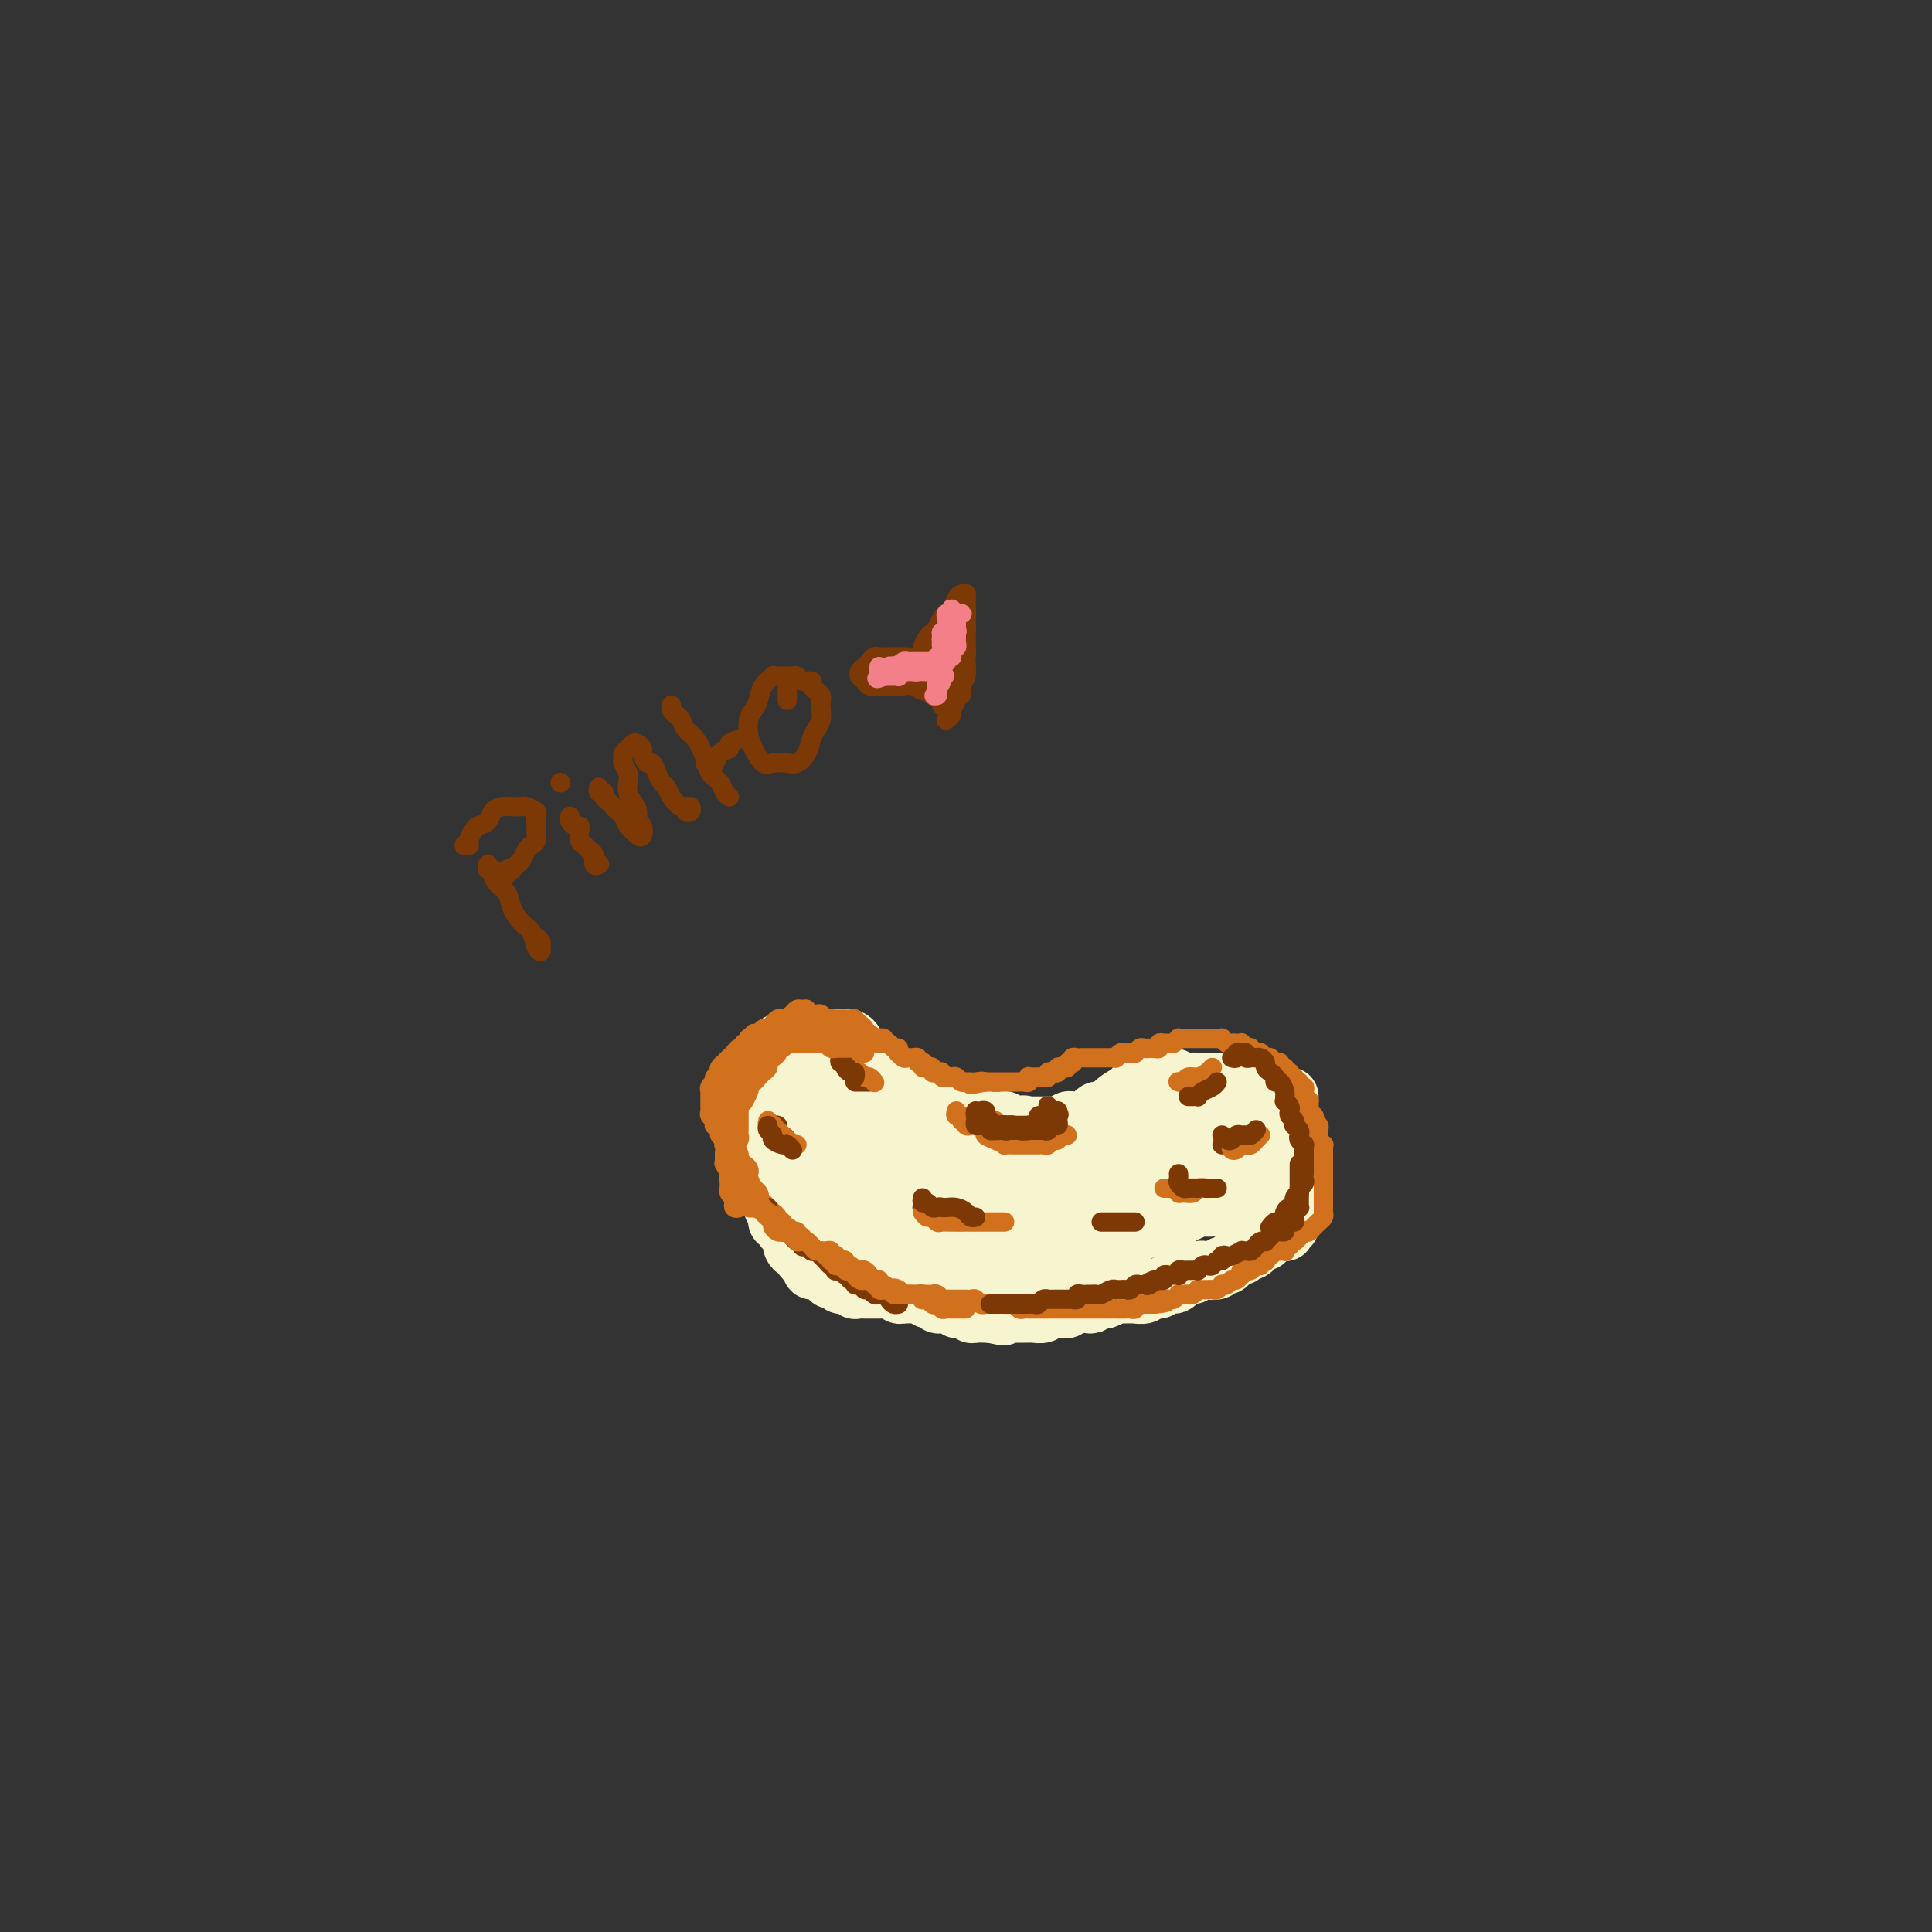 <svg viewBox='0 0 400 400' version='1.1' xmlns='http://www.w3.org/2000/svg' xmlns:xlink='http://www.w3.org/1999/xlink'><rect x="0" y="0" width="400" height="400" fill="#333333" stroke="none"/><g fill='none' stroke='#F7F5D0' stroke-width='12' stroke-linecap='round' stroke-linejoin='round'><path d='M184,241c-0.309,0.006 -0.618,0.012 -1,0c-0.382,-0.012 -0.839,-0.040 -1,0c-0.161,0.040 -0.028,0.150 0,0c0.028,-0.150 -0.048,-0.561 0,-1c0.048,-0.439 0.220,-0.906 0,-1c-0.220,-0.094 -0.832,0.185 -1,0c-0.168,-0.185 0.109,-0.834 0,-1c-0.109,-0.166 -0.603,0.153 -1,0c-0.397,-0.153 -0.698,-0.776 -1,-1c-0.302,-0.224 -0.606,-0.050 -1,0c-0.394,0.050 -0.879,-0.024 -1,0c-0.121,0.024 0.122,0.146 0,0c-0.122,-0.146 -0.610,-0.561 -1,-1c-0.390,-0.439 -0.682,-0.901 -1,-1c-0.318,-0.099 -0.663,0.166 -1,0c-0.337,-0.166 -0.668,-0.762 -1,-1c-0.332,-0.238 -0.666,-0.116 -1,0c-0.334,0.116 -0.667,0.227 -1,0c-0.333,-0.227 -0.667,-0.793 -1,-1c-0.333,-0.207 -0.666,-0.054 -1,0c-0.334,0.054 -0.668,0.010 -1,0c-0.332,-0.010 -0.663,0.012 -1,0c-0.337,-0.012 -0.682,-0.060 -1,0c-0.318,0.060 -0.611,0.227 -1,0c-0.389,-0.227 -0.874,-0.849 -1,-1c-0.126,-0.151 0.107,0.170 0,0c-0.107,-0.170 -0.554,-0.829 -1,-1c-0.446,-0.171 -0.890,0.147 -1,0c-0.110,-0.147 0.114,-0.758 0,-1c-0.114,-0.242 -0.566,-0.115 -1,0c-0.434,0.115 -0.848,0.217 -1,0c-0.152,-0.217 -0.040,-0.752 0,-1c0.040,-0.248 0.010,-0.207 0,0c-0.010,0.207 0.001,0.581 0,1c-0.001,0.419 -0.015,0.883 0,1c0.015,0.117 0.060,-0.114 0,0c-0.060,0.114 -0.223,0.572 0,1c0.223,0.428 0.833,0.826 1,1c0.167,0.174 -0.109,0.124 0,0c0.109,-0.124 0.603,-0.321 1,0c0.397,0.321 0.699,1.161 1,2'/><path d='M163,235c0.095,0.935 -0.167,0.771 0,1c0.167,0.229 0.762,0.850 1,1c0.238,0.150 0.120,-0.171 0,0c-0.120,0.171 -0.243,0.834 0,1c0.243,0.166 0.853,-0.166 1,0c0.147,0.166 -0.167,0.828 0,1c0.167,0.172 0.815,-0.146 1,0c0.185,0.146 -0.095,0.757 0,1c0.095,0.243 0.564,0.118 1,0c0.436,-0.118 0.839,-0.229 1,0c0.161,0.229 0.081,0.797 0,1c-0.081,0.203 -0.162,0.041 0,0c0.162,-0.041 0.568,0.041 1,0c0.432,-0.041 0.890,-0.203 1,0c0.110,0.203 -0.129,0.772 0,1c0.129,0.228 0.626,0.117 1,0c0.374,-0.117 0.626,-0.239 1,0c0.374,0.239 0.870,0.838 1,1c0.130,0.162 -0.105,-0.114 0,0c0.105,0.114 0.549,0.619 1,1c0.451,0.381 0.909,0.637 1,1c0.091,0.363 -0.186,0.833 0,1c0.186,0.167 0.833,0.030 1,0c0.167,-0.030 -0.148,0.047 0,0c0.148,-0.047 0.757,-0.219 1,0c0.243,0.219 0.120,0.828 0,1c-0.120,0.172 -0.239,-0.093 0,0c0.239,0.093 0.834,0.546 1,1c0.166,0.454 -0.096,0.910 0,1c0.096,0.090 0.551,-0.187 1,0c0.449,0.187 0.891,0.838 1,1c0.109,0.162 -0.115,-0.164 0,0c0.115,0.164 0.569,0.819 1,1c0.431,0.181 0.837,-0.110 1,0c0.163,0.110 0.081,0.622 0,1c-0.081,0.378 -0.161,0.623 0,1c0.161,0.377 0.564,0.886 1,1c0.436,0.114 0.905,-0.166 1,0c0.095,0.166 -0.186,0.779 0,1c0.186,0.221 0.837,0.049 1,0c0.163,-0.049 -0.163,0.024 0,0c0.163,-0.024 0.813,-0.146 1,0c0.187,0.146 -0.091,0.560 0,1c0.091,0.440 0.549,0.906 1,1c0.451,0.094 0.895,-0.185 1,0c0.105,0.185 -0.129,0.834 0,1c0.129,0.166 0.622,-0.151 1,0c0.378,0.151 0.640,0.772 1,1c0.360,0.228 0.817,0.065 1,0c0.183,-0.065 0.091,-0.033 0,0'/><path d='M191,259c4.509,3.730 1.782,1.056 1,0c-0.782,-1.056 0.382,-0.494 1,0c0.618,0.494 0.690,0.921 1,1c0.310,0.079 0.857,-0.190 1,0c0.143,0.190 -0.116,0.839 0,1c0.116,0.161 0.609,-0.167 1,0c0.391,0.167 0.679,0.829 1,1c0.321,0.171 0.673,-0.150 1,0c0.327,0.150 0.627,0.771 1,1c0.373,0.229 0.817,0.065 1,0c0.183,-0.065 0.104,-0.031 0,0c-0.104,0.031 -0.234,0.060 0,0c0.234,-0.060 0.832,-0.208 1,0c0.168,0.208 -0.095,0.774 0,1c0.095,0.226 0.546,0.113 1,0c0.454,-0.113 0.909,-0.226 1,0c0.091,0.226 -0.183,0.793 0,1c0.183,0.207 0.823,0.056 1,0c0.177,-0.056 -0.110,-0.015 0,0c0.110,0.015 0.617,0.004 1,0c0.383,-0.004 0.642,-0.001 1,0c0.358,0.001 0.817,0.000 1,0c0.183,-0.000 0.092,-0.000 0,0'/><path d='M163,228c-0.414,-0.342 -0.828,-0.684 -1,-1c-0.172,-0.316 -0.103,-0.607 0,-1c0.103,-0.393 0.239,-0.890 0,-1c-0.239,-0.110 -0.852,0.167 -1,0c-0.148,-0.167 0.167,-0.777 0,-1c-0.167,-0.223 -0.818,-0.060 -1,0c-0.182,0.060 0.106,0.016 0,0c-0.106,-0.016 -0.607,-0.004 -1,0c-0.393,0.004 -0.680,0.001 -1,0c-0.320,-0.001 -0.674,-0.001 -1,0c-0.326,0.001 -0.623,0.003 -1,0c-0.377,-0.003 -0.833,-0.012 -1,0c-0.167,0.012 -0.045,0.044 0,0c0.045,-0.044 0.012,-0.166 0,0c-0.012,0.166 -0.003,0.618 0,1c0.003,0.382 0.001,0.694 0,1c-0.001,0.306 -0.000,0.607 0,1c0.000,0.393 0.000,0.879 0,1c-0.000,0.121 -0.000,-0.123 0,0c0.000,0.123 -0.000,0.611 0,1c0.000,0.389 0.000,0.678 0,1c-0.000,0.322 -0.000,0.678 0,1c0.000,0.322 0.000,0.611 0,1c-0.000,0.389 -0.001,0.877 0,1c0.001,0.123 0.004,-0.121 0,0c-0.004,0.121 -0.015,0.606 0,1c0.015,0.394 0.057,0.697 0,1c-0.057,0.303 -0.212,0.606 0,1c0.212,0.394 0.793,0.879 1,1c0.207,0.121 0.041,-0.121 0,0c-0.041,0.121 0.041,0.606 0,1c-0.041,0.394 -0.207,0.697 0,1c0.207,0.303 0.787,0.605 1,1c0.213,0.395 0.060,0.882 0,1c-0.060,0.118 -0.026,-0.133 0,0c0.026,0.133 0.046,0.651 0,1c-0.046,0.349 -0.156,0.528 0,1c0.156,0.472 0.578,1.236 1,2'/><path d='M158,245c0.250,3.488 -0.125,1.708 0,1c0.125,-0.708 0.751,-0.344 1,0c0.249,0.344 0.119,0.667 0,1c-0.119,0.333 -0.229,0.677 0,1c0.229,0.323 0.797,0.626 1,1c0.203,0.374 0.041,0.821 0,1c-0.041,0.179 0.041,0.090 0,0c-0.041,-0.090 -0.203,-0.183 0,0c0.203,0.183 0.771,0.640 1,1c0.229,0.360 0.118,0.622 0,1c-0.118,0.378 -0.243,0.871 0,1c0.243,0.129 0.853,-0.106 1,0c0.147,0.106 -0.171,0.553 0,1c0.171,0.447 0.830,0.893 1,1c0.170,0.107 -0.148,-0.125 0,0c0.148,0.125 0.762,0.607 1,1c0.238,0.393 0.102,0.696 0,1c-0.102,0.304 -0.168,0.607 0,1c0.168,0.393 0.571,0.875 1,1c0.429,0.125 0.886,-0.107 1,0c0.114,0.107 -0.114,0.554 0,1c0.114,0.446 0.569,0.890 1,1c0.431,0.110 0.836,-0.115 1,0c0.164,0.115 0.085,0.569 0,1c-0.085,0.431 -0.178,0.837 0,1c0.178,0.163 0.625,0.081 1,0c0.375,-0.081 0.678,-0.161 1,0c0.322,0.161 0.662,0.564 1,1c0.338,0.436 0.673,0.905 1,1c0.327,0.095 0.646,-0.185 1,0c0.354,0.185 0.743,0.834 1,1c0.257,0.166 0.384,-0.152 1,0c0.616,0.152 1.723,0.773 2,1c0.277,0.227 -0.277,0.061 0,0c0.277,-0.061 1.384,-0.016 2,0c0.616,0.016 0.743,0.005 1,0c0.257,-0.005 0.646,-0.002 1,0c0.354,0.002 0.672,0.004 1,0c0.328,-0.004 0.665,-0.015 1,0c0.335,0.015 0.667,0.057 1,0c0.333,-0.057 0.667,-0.211 1,0c0.333,0.211 0.667,0.789 1,1c0.333,0.211 0.667,0.055 1,0c0.333,-0.055 0.667,-0.011 1,0c0.333,0.011 0.667,-0.012 1,0c0.333,0.012 0.666,0.060 1,0c0.334,-0.060 0.668,-0.226 1,0c0.332,0.226 0.662,0.846 1,1c0.338,0.154 0.686,-0.156 1,0c0.314,0.156 0.595,0.777 1,1c0.405,0.223 0.935,0.046 1,0c0.065,-0.046 -0.333,0.039 0,0c0.333,-0.039 1.399,-0.203 2,0c0.601,0.203 0.737,0.772 1,1c0.263,0.228 0.651,0.114 1,0c0.349,-0.114 0.657,-0.227 1,0c0.343,0.227 0.721,0.793 1,1c0.279,0.207 0.460,0.056 1,0c0.540,-0.056 1.440,-0.016 2,0c0.560,0.016 0.780,0.008 1,0'/><path d='M205,272c5.204,1.083 1.713,0.290 1,0c-0.713,-0.290 1.353,-0.078 2,0c0.647,0.078 -0.126,0.021 0,0c0.126,-0.021 1.151,-0.004 2,0c0.849,0.004 1.523,-0.003 2,0c0.477,0.003 0.758,0.015 1,0c0.242,-0.015 0.446,-0.056 1,0c0.554,0.056 1.458,0.211 2,0c0.542,-0.211 0.723,-0.788 1,-1c0.277,-0.212 0.652,-0.061 1,0c0.348,0.061 0.670,0.030 1,0c0.330,-0.030 0.669,-0.061 1,0c0.331,0.061 0.653,0.213 1,0c0.347,-0.213 0.718,-0.793 1,-1c0.282,-0.207 0.475,-0.042 1,0c0.525,0.042 1.382,-0.040 2,0c0.618,0.040 0.997,0.203 1,0c0.003,-0.203 -0.368,-0.772 0,-1c0.368,-0.228 1.477,-0.114 2,0c0.523,0.114 0.460,0.227 1,0c0.540,-0.227 1.684,-0.793 2,-1c0.316,-0.207 -0.195,-0.054 0,0c0.195,0.054 1.098,0.011 2,0c0.902,-0.011 1.804,0.012 2,0c0.196,-0.012 -0.313,-0.060 0,0c0.313,0.060 1.450,0.227 2,0c0.550,-0.227 0.515,-0.848 1,-1c0.485,-0.152 1.491,0.166 2,0c0.509,-0.166 0.522,-0.814 1,-1c0.478,-0.186 1.423,0.090 2,0c0.577,-0.090 0.787,-0.546 1,-1c0.213,-0.454 0.428,-0.905 1,-1c0.572,-0.095 1.501,0.167 2,0c0.499,-0.167 0.568,-0.762 1,-1c0.432,-0.238 1.228,-0.119 2,0c0.772,0.119 1.521,0.238 2,0c0.479,-0.238 0.688,-0.833 1,-1c0.312,-0.167 0.728,0.095 1,0c0.272,-0.095 0.402,-0.547 1,-1c0.598,-0.453 1.666,-0.909 2,-1c0.334,-0.091 -0.065,0.182 0,0c0.065,-0.182 0.596,-0.818 1,-1c0.404,-0.182 0.683,0.091 1,0c0.317,-0.091 0.673,-0.547 1,-1c0.327,-0.453 0.627,-0.905 1,-1c0.373,-0.095 0.821,0.167 1,0c0.179,-0.167 0.089,-0.763 0,-1c-0.089,-0.237 -0.178,-0.116 0,0c0.178,0.116 0.622,0.228 1,0c0.378,-0.228 0.689,-0.797 1,-1c0.311,-0.203 0.623,-0.039 1,0c0.377,0.039 0.819,-0.045 1,0c0.181,0.045 0.101,0.219 0,0c-0.101,-0.219 -0.223,-0.832 0,-1c0.223,-0.168 0.791,0.109 1,0c0.209,-0.109 0.060,-0.602 0,-1c-0.060,-0.398 -0.030,-0.699 0,-1'/><path d='M267,252c2.166,-1.709 0.580,-0.983 0,-1c-0.580,-0.017 -0.155,-0.778 0,-1c0.155,-0.222 0.042,0.094 0,0c-0.042,-0.094 -0.011,-0.599 0,-1c0.011,-0.401 0.003,-0.699 0,-1c-0.003,-0.301 -0.001,-0.605 0,-1c0.001,-0.395 0.000,-0.879 0,-1c-0.000,-0.121 -0.000,0.122 0,0c0.000,-0.122 0.001,-0.610 0,-1c-0.001,-0.390 -0.004,-0.681 0,-1c0.004,-0.319 0.015,-0.666 0,-1c-0.015,-0.334 -0.057,-0.654 0,-1c0.057,-0.346 0.211,-0.719 0,-1c-0.211,-0.281 -0.789,-0.471 -1,-1c-0.211,-0.529 -0.057,-1.399 0,-2c0.057,-0.601 0.015,-0.934 0,-1c-0.015,-0.066 -0.004,0.136 0,0c0.004,-0.136 0.001,-0.610 0,-1c-0.001,-0.390 -0.001,-0.696 0,-1c0.001,-0.304 0.001,-0.607 0,-1c-0.001,-0.393 -0.004,-0.875 0,-1c0.004,-0.125 0.016,0.107 0,0c-0.016,-0.107 -0.061,-0.554 0,-1c0.061,-0.446 0.226,-0.890 0,-1c-0.226,-0.110 -0.844,0.115 -1,0c-0.156,-0.115 0.150,-0.569 0,-1c-0.150,-0.431 -0.757,-0.837 -1,-1c-0.243,-0.163 -0.121,-0.081 0,0'/><path d='M160,220c0.143,-0.455 0.286,-0.911 0,-1c-0.286,-0.089 -1.001,0.187 -1,0c0.001,-0.187 0.717,-0.839 1,-1c0.283,-0.161 0.131,0.167 0,0c-0.131,-0.167 -0.243,-0.830 0,-1c0.243,-0.170 0.839,0.152 1,0c0.161,-0.152 -0.114,-0.777 0,-1c0.114,-0.223 0.618,-0.046 1,0c0.382,0.046 0.642,-0.041 1,0c0.358,0.041 0.813,0.211 1,0c0.187,-0.211 0.106,-0.803 0,-1c-0.106,-0.197 -0.236,-0.000 0,0c0.236,0.000 0.838,-0.196 1,0c0.162,0.196 -0.115,0.785 0,1c0.115,0.215 0.622,0.058 1,0c0.378,-0.058 0.626,-0.015 1,0c0.374,0.015 0.874,0.004 1,0c0.126,-0.004 -0.121,-0.001 0,0c0.121,0.001 0.611,0.001 1,0c0.389,-0.001 0.678,-0.004 1,0c0.322,0.004 0.678,0.015 1,0c0.322,-0.015 0.611,-0.056 1,0c0.389,0.056 0.877,0.210 1,0c0.123,-0.210 -0.121,-0.785 0,-1c0.121,-0.215 0.607,-0.069 1,0c0.393,0.069 0.694,0.060 1,0c0.306,-0.060 0.617,-0.170 1,0c0.383,0.170 0.839,0.619 1,1c0.161,0.381 0.028,0.694 0,1c-0.028,0.306 0.048,0.607 0,1c-0.048,0.393 -0.220,0.879 0,1c0.220,0.121 0.832,-0.122 1,0c0.168,0.122 -0.109,0.610 0,1c0.109,0.390 0.602,0.683 1,1c0.398,0.317 0.699,0.659 1,1'/><path d='M180,222c1.017,1.022 1.060,0.078 1,0c-0.060,-0.078 -0.224,0.712 0,1c0.224,0.288 0.835,0.076 1,0c0.165,-0.076 -0.114,-0.017 0,0c0.114,0.017 0.623,-0.010 1,0c0.377,0.010 0.622,0.055 1,0c0.378,-0.055 0.889,-0.211 1,0c0.111,0.211 -0.176,0.787 0,1c0.176,0.213 0.817,0.061 1,0c0.183,-0.061 -0.092,-0.031 0,0c0.092,0.031 0.549,0.065 1,0c0.451,-0.065 0.895,-0.228 1,0c0.105,0.228 -0.130,0.846 0,1c0.130,0.154 0.626,-0.154 1,0c0.374,0.154 0.625,0.772 1,1c0.375,0.228 0.874,0.065 1,0c0.126,-0.065 -0.120,-0.031 0,0c0.120,0.031 0.607,0.060 1,0c0.393,-0.060 0.693,-0.208 1,0c0.307,0.208 0.621,0.774 1,1c0.379,0.226 0.823,0.113 1,0c0.177,-0.113 0.089,-0.227 0,0c-0.089,0.227 -0.177,0.796 0,1c0.177,0.204 0.621,0.044 1,0c0.379,-0.044 0.694,0.027 1,0c0.306,-0.027 0.603,-0.152 1,0c0.397,0.152 0.894,0.581 1,1c0.106,0.419 -0.179,0.829 0,1c0.179,0.171 0.821,0.102 1,0c0.179,-0.102 -0.106,-0.238 0,0c0.106,0.238 0.602,0.848 1,1c0.398,0.152 0.698,-0.156 1,0c0.302,0.156 0.606,0.774 1,1c0.394,0.226 0.879,0.061 1,0c0.121,-0.061 -0.121,-0.016 0,0c0.121,0.016 0.606,0.003 1,0c0.394,-0.003 0.697,0.003 1,0c0.303,-0.003 0.606,-0.015 1,0c0.394,0.015 0.879,0.056 1,0c0.121,-0.056 -0.122,-0.211 0,0c0.122,0.211 0.610,0.788 1,1c0.390,0.212 0.683,0.061 1,0c0.317,-0.061 0.659,-0.030 1,0'/><path d='M211,233c4.958,1.702 1.853,0.456 1,0c-0.853,-0.456 0.545,-0.122 1,0c0.455,0.122 -0.033,0.033 0,0c0.033,-0.033 0.586,-0.009 1,0c0.414,0.009 0.688,0.002 1,0c0.312,-0.002 0.661,0.000 1,0c0.339,-0.000 0.668,-0.004 1,0c0.332,0.004 0.667,0.015 1,0c0.333,-0.015 0.663,-0.057 1,0c0.337,0.057 0.682,0.211 1,0c0.318,-0.211 0.610,-0.789 1,-1c0.390,-0.211 0.878,-0.055 1,0c0.122,0.055 -0.121,0.011 0,0c0.121,-0.011 0.606,0.012 1,0c0.394,-0.012 0.697,-0.060 1,0c0.303,0.060 0.606,0.226 1,0c0.394,-0.226 0.879,-0.844 1,-1c0.121,-0.156 -0.123,0.151 0,0c0.123,-0.151 0.611,-0.759 1,-1c0.389,-0.241 0.678,-0.116 1,0c0.322,0.116 0.678,0.224 1,0c0.322,-0.224 0.611,-0.778 1,-1c0.389,-0.222 0.877,-0.112 1,0c0.123,0.112 -0.121,0.226 0,0c0.121,-0.226 0.606,-0.793 1,-1c0.394,-0.207 0.697,-0.056 1,0c0.303,0.056 0.607,0.016 1,0c0.393,-0.016 0.875,-0.008 1,0c0.125,0.008 -0.107,0.016 0,0c0.107,-0.016 0.553,-0.057 1,0c0.447,0.057 0.894,0.212 1,0c0.106,-0.212 -0.130,-0.793 0,-1c0.130,-0.207 0.626,-0.041 1,0c0.374,0.041 0.625,-0.042 1,0c0.375,0.042 0.874,0.208 1,0c0.126,-0.208 -0.121,-0.792 0,-1c0.121,-0.208 0.610,-0.042 1,0c0.390,0.042 0.682,-0.040 1,0c0.318,0.040 0.663,0.203 1,0c0.337,-0.203 0.668,-0.772 1,-1c0.332,-0.228 0.666,-0.114 1,0c0.334,0.114 0.667,0.227 1,0c0.333,-0.227 0.667,-0.793 1,-1c0.333,-0.207 0.666,-0.056 1,0c0.334,0.056 0.668,0.015 1,0c0.332,-0.015 0.663,-0.004 1,0c0.337,0.004 0.682,0.001 1,0c0.318,-0.001 0.610,-0.000 1,0c0.390,0.000 0.878,0.000 1,0c0.122,-0.000 -0.122,-0.000 0,0c0.122,0.000 0.610,0.000 1,0c0.390,-0.000 0.682,-0.000 1,0c0.318,0.000 0.662,0.000 1,0c0.338,-0.000 0.669,-0.000 1,0'/><path d='M257,224c7.069,-1.391 1.740,-0.370 0,0c-1.740,0.370 0.107,0.088 1,0c0.893,-0.088 0.831,0.018 1,0c0.169,-0.018 0.567,-0.159 1,0c0.433,0.159 0.899,0.617 1,1c0.101,0.383 -0.165,0.690 0,1c0.165,0.310 0.761,0.622 1,1c0.239,0.378 0.120,0.822 0,1c-0.120,0.178 -0.242,0.089 0,0c0.242,-0.089 0.850,-0.179 1,0c0.150,0.179 -0.156,0.626 0,1c0.156,0.374 0.775,0.674 1,1c0.225,0.326 0.056,0.679 0,1c-0.056,0.321 0.000,0.611 0,1c-0.000,0.389 -0.056,0.877 0,1c0.056,0.123 0.225,-0.121 0,0c-0.225,0.121 -0.845,0.606 -1,1c-0.155,0.394 0.154,0.697 0,1c-0.154,0.303 -0.772,0.605 -1,1c-0.228,0.395 -0.065,0.884 0,1c0.065,0.116 0.033,-0.141 0,0c-0.033,0.141 -0.065,0.682 0,1c0.065,0.318 0.229,0.415 0,1c-0.229,0.585 -0.850,1.658 -1,2c-0.150,0.342 0.171,-0.048 0,0c-0.171,0.048 -0.833,0.535 -1,1c-0.167,0.465 0.162,0.908 0,1c-0.162,0.092 -0.814,-0.167 -1,0c-0.186,0.167 0.093,0.762 0,1c-0.093,0.238 -0.560,0.120 -1,0c-0.440,-0.120 -0.854,-0.242 -1,0c-0.146,0.242 -0.024,0.848 0,1c0.024,0.152 -0.049,-0.151 0,0c0.049,0.151 0.219,0.757 0,1c-0.219,0.243 -0.828,0.122 -1,0c-0.172,-0.122 0.094,-0.244 0,0c-0.094,0.244 -0.546,0.854 -1,1c-0.454,0.146 -0.909,-0.171 -1,0c-0.091,0.171 0.184,0.829 0,1c-0.184,0.171 -0.826,-0.147 -1,0c-0.174,0.147 0.121,0.757 0,1c-0.121,0.243 -0.658,0.117 -1,0c-0.342,-0.117 -0.490,-0.224 -1,0c-0.510,0.224 -1.383,0.781 -2,1c-0.617,0.219 -0.977,0.101 -1,0c-0.023,-0.101 0.293,-0.186 0,0c-0.293,0.186 -1.195,0.641 -2,1c-0.805,0.359 -1.515,0.622 -2,1c-0.485,0.378 -0.746,0.871 -1,1c-0.254,0.129 -0.501,-0.106 -1,0c-0.499,0.106 -1.249,0.553 -2,1'/><path d='M240,254c-2.284,0.915 -0.993,0.204 -1,0c-0.007,-0.204 -1.310,0.100 -2,0c-0.690,-0.100 -0.766,-0.605 -1,-1c-0.234,-0.395 -0.625,-0.682 -1,-1c-0.375,-0.318 -0.733,-0.667 -1,-1c-0.267,-0.333 -0.443,-0.649 -1,-1c-0.557,-0.351 -1.496,-0.738 -2,-1c-0.504,-0.262 -0.573,-0.399 -1,-1c-0.427,-0.601 -1.213,-1.667 -2,-2c-0.787,-0.333 -1.574,0.065 -2,0c-0.426,-0.065 -0.489,-0.595 -1,-1c-0.511,-0.405 -1.470,-0.686 -2,-1c-0.530,-0.314 -0.632,-0.662 -1,-1c-0.368,-0.338 -1.002,-0.668 -2,-1c-0.998,-0.332 -2.361,-0.666 -3,-1c-0.639,-0.334 -0.555,-0.666 -1,-1c-0.445,-0.334 -1.419,-0.668 -2,-1c-0.581,-0.332 -0.771,-0.662 -1,-1c-0.229,-0.338 -0.499,-0.683 -1,-1c-0.501,-0.317 -1.233,-0.607 -2,-1c-0.767,-0.393 -1.571,-0.890 -2,-1c-0.429,-0.110 -0.485,0.167 -1,0c-0.515,-0.167 -1.489,-0.777 -2,-1c-0.511,-0.223 -0.560,-0.060 -1,0c-0.440,0.060 -1.270,0.016 -2,0c-0.730,-0.016 -1.360,-0.003 -2,0c-0.640,0.003 -1.288,-0.003 -2,0c-0.712,0.003 -1.486,0.016 -2,0c-0.514,-0.016 -0.768,-0.061 -1,0c-0.232,0.061 -0.443,0.227 -1,0c-0.557,-0.227 -1.459,-0.849 -2,-1c-0.541,-0.151 -0.722,0.167 -1,0c-0.278,-0.167 -0.653,-0.819 -1,-1c-0.347,-0.181 -0.665,0.110 -1,0c-0.335,-0.110 -0.685,-0.622 -1,-1c-0.315,-0.378 -0.595,-0.623 -1,-1c-0.405,-0.377 -0.936,-0.886 -1,-1c-0.064,-0.114 0.337,0.166 0,0c-0.337,-0.166 -1.414,-0.780 -2,-1c-0.586,-0.220 -0.682,-0.048 -1,0c-0.318,0.048 -0.859,-0.029 -1,0c-0.141,0.029 0.117,0.163 0,0c-0.117,-0.163 -0.609,-0.622 -1,-1c-0.391,-0.378 -0.683,-0.675 -1,-1c-0.317,-0.325 -0.661,-0.678 -1,-1c-0.339,-0.322 -0.673,-0.612 -1,-1c-0.327,-0.388 -0.647,-0.875 -1,-1c-0.353,-0.125 -0.737,0.110 -1,0c-0.263,-0.110 -0.403,-0.565 -1,-1c-0.597,-0.435 -1.651,-0.848 -2,-1c-0.349,-0.152 0.009,-0.042 0,0c-0.009,0.042 -0.384,0.015 -1,0c-0.616,-0.015 -1.475,-0.019 -2,0c-0.525,0.019 -0.718,0.060 -1,0c-0.282,-0.060 -0.654,-0.222 -1,0c-0.346,0.222 -0.666,0.829 -1,1c-0.334,0.171 -0.681,-0.095 -1,0c-0.319,0.095 -0.611,0.551 -1,1c-0.389,0.449 -0.874,0.890 -1,1c-0.126,0.110 0.107,-0.111 0,0c-0.107,0.111 -0.553,0.556 -1,1'/><path d='M163,225c-1.485,0.728 -0.199,0.550 0,1c0.199,0.450 -0.689,1.530 -1,2c-0.311,0.470 -0.046,0.330 0,1c0.046,0.670 -0.128,2.150 0,3c0.128,0.850 0.559,1.072 1,2c0.441,0.928 0.891,2.563 1,4c0.109,1.437 -0.124,2.676 0,4c0.124,1.324 0.606,2.733 1,4c0.394,1.267 0.701,2.392 1,3c0.299,0.608 0.591,0.698 1,1c0.409,0.302 0.935,0.814 1,1c0.065,0.186 -0.333,0.046 0,0c0.333,-0.046 1.396,0.002 2,0c0.604,-0.002 0.751,-0.055 1,0c0.249,0.055 0.602,0.218 1,0c0.398,-0.218 0.843,-0.817 1,-1c0.157,-0.183 0.028,0.051 0,0c-0.028,-0.051 0.045,-0.387 0,-1c-0.045,-0.613 -0.208,-1.504 0,-2c0.208,-0.496 0.788,-0.598 1,-1c0.212,-0.402 0.058,-1.104 0,-2c-0.058,-0.896 -0.019,-1.987 0,-3c0.019,-1.013 0.019,-1.950 0,-3c-0.019,-1.050 -0.057,-2.215 0,-3c0.057,-0.785 0.207,-1.191 0,-2c-0.207,-0.809 -0.772,-2.021 -1,-3c-0.228,-0.979 -0.117,-1.725 0,-2c0.117,-0.275 0.242,-0.079 0,0c-0.242,0.079 -0.850,0.041 -1,0c-0.150,-0.041 0.159,-0.084 0,0c-0.159,0.084 -0.785,0.294 -1,1c-0.215,0.706 -0.017,1.908 0,3c0.017,1.092 -0.146,2.072 0,3c0.146,0.928 0.603,1.802 1,3c0.397,1.198 0.735,2.720 1,4c0.265,1.280 0.456,2.319 1,4c0.544,1.681 1.441,4.004 2,6c0.559,1.996 0.780,3.665 1,5c0.220,1.335 0.440,2.335 1,3c0.560,0.665 1.459,0.994 2,1c0.541,0.006 0.722,-0.310 1,-1c0.278,-0.690 0.653,-1.753 1,-3c0.347,-1.247 0.667,-2.679 1,-4c0.333,-1.321 0.677,-2.530 1,-4c0.323,-1.470 0.623,-3.199 1,-5c0.377,-1.801 0.832,-3.673 1,-5c0.168,-1.327 0.049,-2.107 0,-3c-0.049,-0.893 -0.027,-1.897 0,-3c0.027,-1.103 0.060,-2.303 0,-3c-0.060,-0.697 -0.213,-0.889 0,-1c0.213,-0.111 0.793,-0.141 1,0c0.207,0.141 0.042,0.454 0,1c-0.042,0.546 0.041,1.325 0,2c-0.041,0.675 -0.204,1.247 0,2c0.204,0.753 0.776,1.686 1,3c0.224,1.314 0.099,3.008 0,4c-0.099,0.992 -0.171,1.284 0,2c0.171,0.716 0.586,1.858 1,3'/><path d='M189,246c0.465,3.302 0.128,3.556 0,4c-0.128,0.444 -0.049,1.078 0,2c0.049,0.922 0.066,2.131 0,3c-0.066,0.869 -0.215,1.399 0,2c0.215,0.601 0.793,1.272 1,2c0.207,0.728 0.042,1.512 0,2c-0.042,0.488 0.041,0.678 0,1c-0.041,0.322 -0.204,0.775 0,1c0.204,0.225 0.776,0.222 1,0c0.224,-0.222 0.101,-0.662 0,-1c-0.101,-0.338 -0.181,-0.572 0,-1c0.181,-0.428 0.623,-1.048 1,-2c0.377,-0.952 0.690,-2.235 1,-3c0.310,-0.765 0.619,-1.011 1,-2c0.381,-0.989 0.834,-2.722 1,-4c0.166,-1.278 0.043,-2.100 0,-3c-0.043,-0.900 -0.008,-1.879 0,-3c0.008,-1.121 -0.013,-2.386 0,-3c0.013,-0.614 0.059,-0.579 0,-1c-0.059,-0.421 -0.222,-1.298 0,-2c0.222,-0.702 0.829,-1.227 1,-1c0.171,0.227 -0.095,1.207 0,2c0.095,0.793 0.551,1.398 1,2c0.449,0.602 0.890,1.200 1,2c0.110,0.800 -0.111,1.802 0,3c0.111,1.198 0.555,2.591 1,4c0.445,1.409 0.893,2.833 1,4c0.107,1.167 -0.125,2.079 0,3c0.125,0.921 0.607,1.853 1,3c0.393,1.147 0.697,2.509 1,3c0.303,0.491 0.606,0.110 1,0c0.394,-0.110 0.879,0.050 1,0c0.121,-0.050 -0.121,-0.309 0,-1c0.121,-0.691 0.607,-1.812 1,-3c0.393,-1.188 0.693,-2.441 1,-4c0.307,-1.559 0.621,-3.422 1,-5c0.379,-1.578 0.824,-2.871 1,-4c0.176,-1.129 0.085,-2.096 0,-3c-0.085,-0.904 -0.163,-1.746 0,-2c0.163,-0.254 0.568,0.079 1,0c0.432,-0.079 0.890,-0.571 1,-1c0.110,-0.429 -0.129,-0.796 0,-1c0.129,-0.204 0.626,-0.245 1,0c0.374,0.245 0.625,0.778 1,1c0.375,0.222 0.875,0.134 1,1c0.125,0.866 -0.125,2.685 0,4c0.125,1.315 0.626,2.126 1,3c0.374,0.874 0.620,1.810 1,3c0.380,1.190 0.893,2.633 1,4c0.107,1.367 -0.193,2.657 0,4c0.193,1.343 0.878,2.738 1,4c0.122,1.262 -0.318,2.392 0,3c0.318,0.608 1.395,0.693 2,0c0.605,-0.693 0.740,-2.165 1,-3c0.260,-0.835 0.647,-1.032 1,-2c0.353,-0.968 0.672,-2.705 1,-4c0.328,-1.295 0.664,-2.147 1,-3'/><path d='M223,254c1.090,-2.605 0.814,-3.117 1,-4c0.186,-0.883 0.833,-2.136 1,-3c0.167,-0.864 -0.148,-1.340 0,-2c0.148,-0.660 0.758,-1.505 1,-2c0.242,-0.495 0.116,-0.639 0,-1c-0.116,-0.361 -0.223,-0.939 0,-1c0.223,-0.061 0.777,0.395 1,1c0.223,0.605 0.116,1.359 0,2c-0.116,0.641 -0.242,1.169 0,2c0.242,0.831 0.852,1.967 1,3c0.148,1.033 -0.167,1.965 0,3c0.167,1.035 0.814,2.173 1,3c0.186,0.827 -0.091,1.343 0,2c0.091,0.657 0.549,1.456 1,2c0.451,0.544 0.894,0.833 1,1c0.106,0.167 -0.125,0.211 0,0c0.125,-0.211 0.607,-0.675 1,-1c0.393,-0.325 0.697,-0.509 1,-1c0.303,-0.491 0.606,-1.290 1,-2c0.394,-0.710 0.879,-1.331 1,-2c0.121,-0.669 -0.123,-1.386 0,-2c0.123,-0.614 0.611,-1.124 1,-2c0.389,-0.876 0.678,-2.118 1,-3c0.322,-0.882 0.678,-1.403 1,-2c0.322,-0.597 0.611,-1.270 1,-2c0.389,-0.730 0.877,-1.516 1,-2c0.123,-0.484 -0.121,-0.665 0,-1c0.121,-0.335 0.607,-0.822 1,-1c0.393,-0.178 0.693,-0.045 1,0c0.307,0.045 0.621,0.002 1,0c0.379,-0.002 0.823,0.037 1,0c0.177,-0.037 0.089,-0.149 0,0c-0.089,0.149 -0.177,0.558 0,1c0.177,0.442 0.621,0.915 1,1c0.379,0.085 0.693,-0.219 1,0c0.307,0.219 0.607,0.963 1,2c0.393,1.037 0.879,2.369 1,3c0.121,0.631 -0.122,0.561 0,1c0.122,0.439 0.610,1.387 1,2c0.390,0.613 0.682,0.891 1,1c0.318,0.109 0.663,0.051 1,0c0.337,-0.051 0.668,-0.093 1,0c0.332,0.093 0.667,0.320 1,0c0.333,-0.320 0.664,-1.189 1,-2c0.336,-0.811 0.678,-1.564 1,-2c0.322,-0.436 0.623,-0.554 1,-1c0.377,-0.446 0.831,-1.219 1,-2c0.169,-0.781 0.052,-1.571 0,-2c-0.052,-0.429 -0.041,-0.496 0,-1c0.041,-0.504 0.112,-1.445 0,-2c-0.112,-0.555 -0.405,-0.723 -1,-1c-0.595,-0.277 -1.491,-0.663 -2,-1c-0.509,-0.337 -0.630,-0.624 -1,-1c-0.370,-0.376 -0.987,-0.840 -2,-1c-1.013,-0.160 -2.422,-0.016 -3,0c-0.578,0.016 -0.326,-0.095 -1,0c-0.674,0.095 -2.273,0.397 -3,1c-0.727,0.603 -0.580,1.509 -1,2c-0.420,0.491 -1.406,0.569 -2,1c-0.594,0.431 -0.797,1.216 -1,2'/><path d='M240,240c-1.628,1.041 -1.697,0.643 -2,1c-0.303,0.357 -0.839,1.468 -1,2c-0.161,0.532 0.054,0.484 0,1c-0.054,0.516 -0.375,1.595 0,2c0.375,0.405 1.447,0.134 2,0c0.553,-0.134 0.586,-0.133 1,0c0.414,0.133 1.210,0.398 2,0c0.790,-0.398 1.575,-1.461 2,-2c0.425,-0.539 0.492,-0.556 1,-1c0.508,-0.444 1.457,-1.316 2,-2c0.543,-0.684 0.678,-1.179 1,-2c0.322,-0.821 0.830,-1.968 1,-3c0.170,-1.032 0.001,-1.950 0,-3c-0.001,-1.050 0.166,-2.232 0,-3c-0.166,-0.768 -0.665,-1.120 -1,-2c-0.335,-0.880 -0.506,-2.286 -1,-3c-0.494,-0.714 -1.311,-0.735 -2,-1c-0.689,-0.265 -1.251,-0.774 -2,-1c-0.749,-0.226 -1.685,-0.168 -3,0c-1.315,0.168 -3.008,0.446 -4,1c-0.992,0.554 -1.281,1.383 -2,2c-0.719,0.617 -1.866,1.021 -3,2c-1.134,0.979 -2.254,2.532 -3,4c-0.746,1.468 -1.118,2.852 -2,4c-0.882,1.148 -2.276,2.059 -3,3c-0.724,0.941 -0.780,1.913 -1,3c-0.220,1.087 -0.606,2.291 -1,3c-0.394,0.709 -0.798,0.923 -1,1c-0.202,0.077 -0.202,0.017 0,0c0.202,-0.017 0.605,0.008 1,0c0.395,-0.008 0.780,-0.047 1,0c0.220,0.047 0.274,0.182 1,0c0.726,-0.182 2.123,-0.682 3,-1c0.877,-0.318 1.235,-0.456 2,-1c0.765,-0.544 1.938,-1.496 3,-2c1.062,-0.504 2.013,-0.560 3,-1c0.987,-0.440 2.009,-1.263 3,-2c0.991,-0.737 1.950,-1.388 3,-2c1.050,-0.612 2.189,-1.186 3,-2c0.811,-0.814 1.292,-1.868 2,-3c0.708,-1.132 1.643,-2.343 2,-3c0.357,-0.657 0.137,-0.762 0,-1c-0.137,-0.238 -0.189,-0.611 0,-1c0.189,-0.389 0.620,-0.796 0,-1c-0.620,-0.204 -2.290,-0.206 -3,0c-0.710,0.206 -0.458,0.621 -1,1c-0.542,0.379 -1.877,0.721 -3,1c-1.123,0.279 -2.033,0.496 -3,1c-0.967,0.504 -1.989,1.294 -3,2c-1.011,0.706 -2.009,1.327 -3,2c-0.991,0.673 -1.976,1.399 -3,2c-1.024,0.601 -2.089,1.078 -3,2c-0.911,0.922 -1.668,2.289 -2,3c-0.332,0.711 -0.239,0.765 0,1c0.239,0.235 0.625,0.651 1,1c0.375,0.349 0.740,0.630 2,1c1.260,0.370 3.416,0.831 5,1c1.584,0.169 2.595,0.048 4,0c1.405,-0.048 3.202,-0.024 5,0'/><path d='M240,244c3.691,0.308 4.420,-0.923 6,-2c1.580,-1.077 4.011,-2.000 6,-3c1.989,-1.000 3.537,-2.076 5,-3c1.463,-0.924 2.841,-1.698 4,-3c1.159,-1.302 2.098,-3.134 3,-4c0.902,-0.866 1.766,-0.765 2,-1c0.234,-0.235 -0.162,-0.806 0,-1c0.162,-0.194 0.882,-0.012 1,0c0.118,0.012 -0.366,-0.148 -1,0c-0.634,0.148 -1.419,0.603 -2,1c-0.581,0.397 -0.960,0.735 -2,1c-1.040,0.265 -2.743,0.456 -4,1c-1.257,0.544 -2.069,1.441 -3,2c-0.931,0.559 -1.983,0.779 -3,1c-1.017,0.221 -2.000,0.444 -3,1c-1.000,0.556 -2.017,1.445 -3,2c-0.983,0.555 -1.933,0.776 -3,1c-1.067,0.224 -2.252,0.452 -3,1c-0.748,0.548 -1.057,1.415 -2,2c-0.943,0.585 -2.518,0.889 -3,1c-0.482,0.111 0.130,0.030 0,0c-0.130,-0.030 -1.001,-0.008 -1,0c0.001,0.008 0.873,0.002 1,0c0.127,-0.002 -0.493,-0.001 0,0c0.493,0.001 2.098,0.000 3,0c0.902,-0.000 1.102,0.001 2,0c0.898,-0.001 2.495,-0.002 4,0c1.505,0.002 2.916,0.008 4,0c1.084,-0.008 1.839,-0.029 3,0c1.161,0.029 2.728,0.107 4,0c1.272,-0.107 2.250,-0.400 3,-1c0.750,-0.600 1.273,-1.506 2,-2c0.727,-0.494 1.659,-0.577 2,-1c0.341,-0.423 0.091,-1.185 0,-2c-0.091,-0.815 -0.025,-1.681 0,-2c0.025,-0.319 0.007,-0.091 0,0c-0.007,0.091 -0.004,0.046 0,0'/></g>
<g fill='none' stroke='#D2711D' stroke-width='4' stroke-linecap='round' stroke-linejoin='round'><path d='M184,216c-0.311,0.008 -0.622,0.016 -1,0c-0.378,-0.016 -0.823,-0.056 -1,0c-0.177,0.056 -0.085,0.207 0,0c0.085,-0.207 0.163,-0.773 0,-1c-0.163,-0.227 -0.568,-0.117 -1,0c-0.432,0.117 -0.890,0.239 -1,0c-0.110,-0.239 0.129,-0.838 0,-1c-0.129,-0.162 -0.626,0.114 -1,0c-0.374,-0.114 -0.625,-0.619 -1,-1c-0.375,-0.381 -0.874,-0.638 -1,-1c-0.126,-0.362 0.120,-0.829 0,-1c-0.120,-0.171 -0.606,-0.046 -1,0c-0.394,0.046 -0.697,0.012 -1,0c-0.303,-0.012 -0.606,-0.002 -1,0c-0.394,0.002 -0.879,-0.003 -1,0c-0.121,0.003 0.123,0.015 0,0c-0.123,-0.015 -0.611,-0.056 -1,0c-0.389,0.056 -0.677,0.211 -1,0c-0.323,-0.211 -0.679,-0.788 -1,-1c-0.321,-0.212 -0.607,-0.061 -1,0c-0.393,0.061 -0.893,0.031 -1,0c-0.107,-0.031 0.179,-0.062 0,0c-0.179,0.062 -0.822,0.217 -1,0c-0.178,-0.217 0.110,-0.805 0,-1c-0.110,-0.195 -0.618,0.003 -1,0c-0.382,-0.003 -0.639,-0.207 -1,0c-0.361,0.207 -0.828,0.825 -1,1c-0.172,0.175 -0.049,-0.093 0,0c0.049,0.093 0.025,0.546 0,1'/><path d='M164,211c-2.096,0.001 -1.336,0.004 -1,0c0.336,-0.004 0.249,-0.016 0,0c-0.249,0.016 -0.658,0.061 -1,0c-0.342,-0.061 -0.617,-0.228 -1,0c-0.383,0.228 -0.876,0.850 -1,1c-0.124,0.150 0.120,-0.171 0,0c-0.120,0.171 -0.606,0.834 -1,1c-0.394,0.166 -0.698,-0.166 -1,0c-0.302,0.166 -0.603,0.829 -1,1c-0.397,0.171 -0.891,-0.152 -1,0c-0.109,0.152 0.168,0.777 0,1c-0.168,0.223 -0.781,0.045 -1,0c-0.219,-0.045 -0.044,0.045 0,0c0.044,-0.045 -0.044,-0.223 0,0c0.044,0.223 0.219,0.847 0,1c-0.219,0.153 -0.833,-0.166 -1,0c-0.167,0.166 0.113,0.815 0,1c-0.113,0.185 -0.618,-0.095 -1,0c-0.382,0.095 -0.641,0.564 -1,1c-0.359,0.436 -0.818,0.838 -1,1c-0.182,0.162 -0.088,0.085 0,0c0.088,-0.085 0.168,-0.176 0,0c-0.168,0.176 -0.585,0.621 -1,1c-0.415,0.379 -0.830,0.694 -1,1c-0.170,0.306 -0.097,0.603 0,1c0.097,0.397 0.218,0.894 0,1c-0.218,0.106 -0.776,-0.179 -1,0c-0.224,0.179 -0.112,0.821 0,1c0.112,0.179 0.226,-0.106 0,0c-0.226,0.106 -0.793,0.602 -1,1c-0.207,0.398 -0.056,0.698 0,1c0.056,0.302 0.015,0.606 0,1c-0.015,0.394 -0.005,0.879 0,1c0.005,0.121 0.005,-0.123 0,0c-0.005,0.123 -0.015,0.611 0,1c0.015,0.389 0.056,0.678 0,1c-0.056,0.322 -0.207,0.678 0,1c0.207,0.322 0.772,0.611 1,1c0.228,0.389 0.117,0.877 0,1c-0.117,0.123 -0.241,-0.121 0,0c0.241,0.121 0.848,0.606 1,1c0.152,0.394 -0.152,0.697 0,1c0.152,0.303 0.759,0.606 1,1c0.241,0.394 0.116,0.879 0,1c-0.116,0.121 -0.224,-0.122 0,0c0.224,0.122 0.778,0.607 1,1c0.222,0.393 0.111,0.693 0,1c-0.111,0.307 -0.222,0.621 0,1c0.222,0.379 0.778,0.823 1,1c0.222,0.177 0.111,0.089 0,0'/><path d='M152,241c1.012,2.427 1.042,0.495 1,0c-0.042,-0.495 -0.156,0.446 0,1c0.156,0.554 0.582,0.722 1,1c0.418,0.278 0.829,0.667 1,1c0.171,0.333 0.102,0.610 0,1c-0.102,0.390 -0.238,0.892 0,1c0.238,0.108 0.851,-0.179 1,0c0.149,0.179 -0.166,0.822 0,1c0.166,0.178 0.814,-0.111 1,0c0.186,0.111 -0.090,0.622 0,1c0.090,0.378 0.545,0.622 1,1c0.455,0.378 0.911,0.888 1,1c0.089,0.112 -0.187,-0.176 0,0c0.187,0.176 0.839,0.817 1,1c0.161,0.183 -0.168,-0.090 0,0c0.168,0.090 0.832,0.545 1,1c0.168,0.455 -0.162,0.910 0,1c0.162,0.090 0.814,-0.186 1,0c0.186,0.186 -0.095,0.835 0,1c0.095,0.165 0.565,-0.153 1,0c0.435,0.153 0.833,0.777 1,1c0.167,0.223 0.101,0.045 0,0c-0.101,-0.045 -0.238,0.045 0,0c0.238,-0.045 0.851,-0.223 1,0c0.149,0.223 -0.167,0.848 0,1c0.167,0.152 0.815,-0.171 1,0c0.185,0.171 -0.095,0.834 0,1c0.095,0.166 0.564,-0.166 1,0c0.436,0.166 0.839,0.829 1,1c0.161,0.171 0.081,-0.150 0,0c-0.081,0.150 -0.163,0.773 0,1c0.163,0.227 0.569,0.060 1,0c0.431,-0.060 0.885,-0.012 1,0c0.115,0.012 -0.109,-0.011 0,0c0.109,0.011 0.551,0.054 1,0c0.449,-0.054 0.904,-0.207 1,0c0.096,0.207 -0.168,0.774 0,1c0.168,0.226 0.767,0.112 1,0c0.233,-0.112 0.100,-0.222 0,0c-0.100,0.222 -0.168,0.776 0,1c0.168,0.224 0.571,0.116 1,0c0.429,-0.116 0.885,-0.241 1,0c0.115,0.241 -0.110,0.849 0,1c0.110,0.151 0.554,-0.157 1,0c0.446,0.157 0.893,0.777 1,1c0.107,0.223 -0.126,0.050 0,0c0.126,-0.050 0.612,0.024 1,0c0.388,-0.024 0.677,-0.146 1,0c0.323,0.146 0.678,0.560 1,1c0.322,0.440 0.611,0.905 1,1c0.389,0.095 0.877,-0.181 1,0c0.123,0.181 -0.121,0.818 0,1c0.121,0.182 0.606,-0.091 1,0c0.394,0.091 0.697,0.545 1,1'/><path d='M184,267c3.118,1.718 1.413,0.513 1,0c-0.413,-0.513 0.466,-0.334 1,0c0.534,0.334 0.721,0.821 1,1c0.279,0.179 0.648,0.048 1,0c0.352,-0.048 0.686,-0.013 1,0c0.314,0.013 0.609,0.004 1,0c0.391,-0.004 0.878,-0.002 1,0c0.122,0.002 -0.121,0.004 0,0c0.121,-0.004 0.606,-0.015 1,0c0.394,0.015 0.697,0.057 1,0c0.303,-0.057 0.606,-0.211 1,0c0.394,0.211 0.879,0.789 1,1c0.121,0.211 -0.123,0.057 0,0c0.123,-0.057 0.611,-0.015 1,0c0.389,0.015 0.678,0.004 1,0c0.322,-0.004 0.678,-0.001 1,0c0.322,0.001 0.611,-0.001 1,0c0.389,0.001 0.877,0.004 1,0c0.123,-0.004 -0.121,-0.015 0,0c0.121,0.015 0.606,0.057 1,0c0.394,-0.057 0.697,-0.211 1,0c0.303,0.211 0.606,0.789 1,1c0.394,0.211 0.879,0.057 1,0c0.121,-0.057 -0.121,-0.015 0,0c0.121,0.015 0.606,0.004 1,0c0.394,-0.004 0.697,-0.001 1,0c0.303,0.001 0.606,-0.001 1,0c0.394,0.001 0.879,0.004 1,0c0.121,-0.004 -0.122,-0.015 0,0c0.122,0.015 0.610,0.057 1,0c0.390,-0.057 0.682,-0.211 1,0c0.318,0.211 0.663,0.789 1,1c0.337,0.211 0.668,0.057 1,0c0.332,-0.057 0.666,-0.015 1,0c0.334,0.015 0.667,0.004 1,0c0.333,-0.004 0.666,-0.001 1,0c0.334,0.001 0.670,0.000 1,0c0.330,-0.000 0.653,-0.000 1,0c0.347,0.000 0.718,0.000 1,0c0.282,-0.000 0.475,-0.000 1,0c0.525,0.000 1.384,0.000 2,0c0.616,-0.000 0.991,-0.000 1,0c0.009,0.000 -0.348,0.000 0,0c0.348,-0.000 1.402,0.000 2,0c0.598,-0.000 0.741,-0.000 1,0c0.259,0.000 0.634,0.000 1,0c0.366,-0.000 0.723,-0.000 1,0c0.277,0.000 0.473,0.000 1,0c0.527,-0.000 1.384,-0.000 2,0c0.616,0.000 0.992,0.001 1,0c0.008,-0.001 -0.353,-0.004 0,0c0.353,0.004 1.418,0.015 2,0c0.582,-0.015 0.681,-0.057 1,0c0.319,0.057 0.859,0.211 1,0c0.141,-0.211 -0.117,-0.789 0,-1c0.117,-0.211 0.609,-0.057 1,0c0.391,0.057 0.682,0.015 1,0c0.318,-0.015 0.662,-0.004 1,0c0.338,0.004 0.669,0.002 1,0'/><path d='M239,270c4.571,-0.381 1.998,-0.833 1,-1c-0.998,-0.167 -0.421,-0.048 0,0c0.421,0.048 0.686,0.027 1,0c0.314,-0.027 0.675,-0.060 1,0c0.325,0.060 0.612,0.212 1,0c0.388,-0.212 0.877,-0.788 1,-1c0.123,-0.212 -0.121,-0.061 0,0c0.121,0.061 0.606,0.030 1,0c0.394,-0.030 0.697,-0.061 1,0c0.303,0.061 0.606,0.212 1,0c0.394,-0.212 0.879,-0.789 1,-1c0.121,-0.211 -0.123,-0.055 0,0c0.123,0.055 0.611,0.011 1,0c0.389,-0.011 0.678,0.011 1,0c0.322,-0.011 0.678,-0.054 1,0c0.322,0.054 0.611,0.207 1,0c0.389,-0.207 0.877,-0.772 1,-1c0.123,-0.228 -0.121,-0.118 0,0c0.121,0.118 0.607,0.243 1,0c0.393,-0.243 0.693,-0.853 1,-1c0.307,-0.147 0.622,0.171 1,0c0.378,-0.171 0.818,-0.831 1,-1c0.182,-0.169 0.104,0.152 0,0c-0.104,-0.152 -0.235,-0.777 0,-1c0.235,-0.223 0.838,-0.045 1,0c0.162,0.045 -0.115,-0.044 0,0c0.115,0.044 0.623,0.222 1,0c0.377,-0.222 0.623,-0.843 1,-1c0.377,-0.157 0.885,0.150 1,0c0.115,-0.150 -0.162,-0.757 0,-1c0.162,-0.243 0.764,-0.121 1,0c0.236,0.121 0.106,0.243 0,0c-0.106,-0.243 -0.187,-0.850 0,-1c0.187,-0.150 0.642,0.156 1,0c0.358,-0.156 0.618,-0.773 1,-1c0.382,-0.227 0.886,-0.065 1,0c0.114,0.065 -0.162,0.033 0,0c0.162,-0.033 0.760,-0.065 1,0c0.240,0.065 0.120,0.228 0,0c-0.120,-0.228 -0.239,-0.849 0,-1c0.239,-0.151 0.837,0.166 1,0c0.163,-0.166 -0.110,-0.814 0,-1c0.110,-0.186 0.603,0.090 1,0c0.397,-0.090 0.699,-0.545 1,-1'/><path d='M269,256c2.487,-1.774 1.205,-1.210 1,-1c-0.205,0.210 0.666,0.068 1,0c0.334,-0.068 0.132,-0.060 0,0c-0.132,0.060 -0.193,0.171 0,0c0.193,-0.171 0.640,-0.624 1,-1c0.360,-0.376 0.632,-0.674 1,-1c0.368,-0.326 0.831,-0.679 1,-1c0.169,-0.321 0.045,-0.611 0,-1c-0.045,-0.389 -0.012,-0.877 0,-1c0.012,-0.123 0.003,0.121 0,0c-0.003,-0.121 -0.001,-0.606 0,-1c0.001,-0.394 0.000,-0.697 0,-1c-0.000,-0.303 -0.000,-0.606 0,-1c0.000,-0.394 0.000,-0.879 0,-1c-0.000,-0.121 -0.000,0.123 0,0c0.000,-0.123 0.000,-0.611 0,-1c-0.000,-0.389 -0.000,-0.678 0,-1c0.000,-0.322 0.000,-0.678 0,-1c-0.000,-0.322 -0.000,-0.611 0,-1c0.000,-0.389 0.000,-0.877 0,-1c-0.000,-0.123 -0.000,0.121 0,0c0.000,-0.121 0.001,-0.606 0,-1c-0.001,-0.394 -0.004,-0.697 0,-1c0.004,-0.303 0.015,-0.606 0,-1c-0.015,-0.394 -0.057,-0.879 0,-1c0.057,-0.121 0.212,0.121 0,0c-0.212,-0.121 -0.793,-0.606 -1,-1c-0.207,-0.394 -0.042,-0.697 0,-1c0.042,-0.303 -0.040,-0.607 0,-1c0.040,-0.393 0.203,-0.875 0,-1c-0.203,-0.125 -0.773,0.107 -1,0c-0.227,-0.107 -0.112,-0.555 0,-1c0.112,-0.445 0.223,-0.889 0,-1c-0.223,-0.111 -0.778,0.111 -1,0c-0.222,-0.111 -0.111,-0.556 0,-1'/><path d='M271,230c-0.460,-3.566 -0.109,-1.480 0,-1c0.109,0.480 -0.022,-0.646 0,-1c0.022,-0.354 0.198,0.064 0,0c-0.198,-0.064 -0.770,-0.610 -1,-1c-0.230,-0.390 -0.118,-0.625 0,-1c0.118,-0.375 0.243,-0.889 0,-1c-0.243,-0.111 -0.854,0.182 -1,0c-0.146,-0.182 0.172,-0.837 0,-1c-0.172,-0.163 -0.835,0.168 -1,0c-0.165,-0.168 0.167,-0.834 0,-1c-0.167,-0.166 -0.833,0.167 -1,0c-0.167,-0.167 0.166,-0.833 0,-1c-0.166,-0.167 -0.832,0.167 -1,0c-0.168,-0.167 0.162,-0.833 0,-1c-0.162,-0.167 -0.818,0.165 -1,0c-0.182,-0.165 0.109,-0.829 0,-1c-0.109,-0.171 -0.616,0.150 -1,0c-0.384,-0.150 -0.643,-0.771 -1,-1c-0.357,-0.229 -0.813,-0.065 -1,0c-0.187,0.065 -0.105,0.031 0,0c0.105,-0.031 0.234,-0.060 0,0c-0.234,0.060 -0.833,0.209 -1,0c-0.167,-0.209 0.096,-0.774 0,-1c-0.096,-0.226 -0.551,-0.112 -1,0c-0.449,0.112 -0.891,0.222 -1,0c-0.109,-0.222 0.115,-0.778 0,-1c-0.115,-0.222 -0.570,-0.112 -1,0c-0.430,0.112 -0.836,0.226 -1,0c-0.164,-0.226 -0.085,-0.792 0,-1c0.085,-0.208 0.176,-0.060 0,0c-0.176,0.060 -0.621,0.030 -1,0c-0.379,-0.030 -0.693,-0.061 -1,0c-0.307,0.061 -0.607,0.212 -1,0c-0.393,-0.212 -0.879,-0.789 -1,-1c-0.121,-0.211 0.123,-0.057 0,0c-0.123,0.057 -0.611,0.015 -1,0c-0.389,-0.015 -0.678,-0.004 -1,0c-0.322,0.004 -0.678,0.001 -1,0c-0.322,-0.001 -0.611,-0.000 -1,0c-0.389,0.000 -0.877,-0.000 -1,0c-0.123,0.000 0.121,0.000 0,0c-0.121,-0.000 -0.606,-0.001 -1,0c-0.394,0.001 -0.697,0.004 -1,0c-0.303,-0.004 -0.606,-0.015 -1,0c-0.394,0.015 -0.879,0.057 -1,0c-0.121,-0.057 0.121,-0.212 0,0c-0.121,0.212 -0.606,0.793 -1,1c-0.394,0.207 -0.697,0.042 -1,0c-0.303,-0.042 -0.607,0.040 -1,0c-0.393,-0.040 -0.875,-0.203 -1,0c-0.125,0.203 0.107,0.772 0,1c-0.107,0.228 -0.554,0.114 -1,0'/><path d='M239,217c-2.962,0.150 -1.367,0.026 -1,0c0.367,-0.026 -0.493,0.045 -1,0c-0.507,-0.045 -0.661,-0.208 -1,0c-0.339,0.208 -0.864,0.787 -1,1c-0.136,0.213 0.117,0.061 0,0c-0.117,-0.061 -0.605,-0.030 -1,0c-0.395,0.030 -0.697,0.061 -1,0c-0.303,-0.061 -0.606,-0.212 -1,0c-0.394,0.212 -0.879,0.789 -1,1c-0.121,0.211 0.123,0.057 0,0c-0.123,-0.057 -0.611,-0.015 -1,0c-0.389,0.015 -0.678,0.004 -1,0c-0.322,-0.004 -0.678,-0.001 -1,0c-0.322,0.001 -0.611,0.000 -1,0c-0.389,-0.000 -0.877,0.000 -1,0c-0.123,-0.000 0.121,-0.001 0,0c-0.121,0.001 -0.607,0.004 -1,0c-0.393,-0.004 -0.693,-0.015 -1,0c-0.307,0.015 -0.622,0.056 -1,0c-0.378,-0.056 -0.818,-0.207 -1,0c-0.182,0.207 -0.104,0.774 0,1c0.104,0.226 0.234,0.112 0,0c-0.234,-0.112 -0.833,-0.223 -1,0c-0.167,0.223 0.096,0.778 0,1c-0.096,0.222 -0.552,0.111 -1,0c-0.448,-0.111 -0.890,-0.222 -1,0c-0.110,0.222 0.111,0.777 0,1c-0.111,0.223 -0.555,0.112 -1,0c-0.445,-0.112 -0.893,-0.226 -1,0c-0.107,0.226 0.125,0.793 0,1c-0.125,0.207 -0.608,0.054 -1,0c-0.392,-0.054 -0.693,-0.011 -1,0c-0.307,0.011 -0.621,-0.011 -1,0c-0.379,0.011 -0.822,0.056 -1,0c-0.178,-0.056 -0.089,-0.211 0,0c0.089,0.211 0.179,0.789 0,1c-0.179,0.211 -0.626,0.057 -1,0c-0.374,-0.057 -0.674,-0.015 -1,0c-0.326,0.015 -0.679,0.004 -1,0c-0.321,-0.004 -0.611,-0.001 -1,0c-0.389,0.001 -0.878,0.000 -1,0c-0.122,-0.000 0.121,-0.000 0,0c-0.121,0.000 -0.607,0.000 -1,0c-0.393,-0.000 -0.693,-0.000 -1,0c-0.307,0.000 -0.621,0.000 -1,0c-0.379,-0.000 -0.823,-0.000 -1,0c-0.177,0.000 -0.089,0.000 0,0'/><path d='M204,224c-5.592,1.083 -2.072,0.290 -1,0c1.072,-0.290 -0.304,-0.077 -1,0c-0.696,0.077 -0.711,0.017 -1,0c-0.289,-0.017 -0.851,0.010 -1,0c-0.149,-0.010 0.115,-0.055 0,0c-0.115,0.055 -0.609,0.212 -1,0c-0.391,-0.212 -0.678,-0.793 -1,-1c-0.322,-0.207 -0.677,-0.042 -1,0c-0.323,0.042 -0.612,-0.040 -1,0c-0.388,0.040 -0.874,0.203 -1,0c-0.126,-0.203 0.107,-0.773 0,-1c-0.107,-0.227 -0.554,-0.112 -1,0c-0.446,0.112 -0.890,0.223 -1,0c-0.110,-0.223 0.115,-0.778 0,-1c-0.115,-0.222 -0.571,-0.111 -1,0c-0.429,0.111 -0.832,0.222 -1,0c-0.168,-0.222 -0.100,-0.777 0,-1c0.100,-0.223 0.234,-0.112 0,0c-0.234,0.112 -0.836,0.227 -1,0c-0.164,-0.227 0.110,-0.797 0,-1c-0.110,-0.203 -0.604,-0.039 -1,0c-0.396,0.039 -0.694,-0.046 -1,0c-0.306,0.046 -0.621,0.224 -1,0c-0.379,-0.224 -0.822,-0.849 -1,-1c-0.178,-0.151 -0.090,0.171 0,0c0.090,-0.171 0.183,-0.834 0,-1c-0.183,-0.166 -0.641,0.166 -1,0c-0.359,-0.166 -0.617,-0.829 -1,-1c-0.383,-0.171 -0.890,0.151 -1,0c-0.110,-0.151 0.178,-0.777 0,-1c-0.178,-0.223 -0.822,-0.045 -1,0c-0.178,0.045 0.111,-0.044 0,0c-0.111,0.044 -0.621,0.219 -1,0c-0.379,-0.219 -0.627,-0.833 -1,-1c-0.373,-0.167 -0.871,0.113 -1,0c-0.129,-0.113 0.110,-0.618 0,-1c-0.110,-0.382 -0.568,-0.641 -1,-1c-0.432,-0.359 -0.838,-0.817 -1,-1c-0.162,-0.183 -0.081,-0.092 0,0'/><path d='M198,230c-0.122,0.455 -0.244,0.910 0,1c0.244,0.090 0.853,-0.186 1,0c0.147,0.186 -0.169,0.834 0,1c0.169,0.166 0.824,-0.149 1,0c0.176,0.149 -0.126,0.761 0,1c0.126,0.239 0.680,0.105 1,0c0.320,-0.105 0.405,-0.182 1,0c0.595,0.182 1.698,0.623 2,1c0.302,0.377 -0.199,0.689 0,1c0.199,0.311 1.099,0.619 2,1c0.901,0.381 1.804,0.834 2,1c0.196,0.166 -0.316,0.044 0,0c0.316,-0.044 1.461,-0.012 2,0c0.539,0.012 0.473,0.003 1,0c0.527,-0.003 1.646,-0.001 2,0c0.354,0.001 -0.059,0.001 0,0c0.059,-0.001 0.589,-0.004 1,0c0.411,0.004 0.701,0.015 1,0c0.299,-0.015 0.605,-0.056 1,0c0.395,0.056 0.879,0.207 1,0c0.121,-0.207 -0.121,-0.774 0,-1c0.121,-0.226 0.604,-0.113 1,0c0.396,0.113 0.706,0.226 1,0c0.294,-0.226 0.574,-0.793 1,-1c0.426,-0.207 1.000,-0.056 1,0c-0.000,0.056 -0.574,0.015 -1,0c-0.426,-0.015 -0.705,-0.004 -1,0c-0.295,0.004 -0.608,0.001 -1,0c-0.392,-0.001 -0.865,-0.001 -1,0c-0.135,0.001 0.067,0.001 0,0c-0.067,-0.001 -0.403,-0.004 -1,0c-0.597,0.004 -1.455,0.016 -2,0c-0.545,-0.016 -0.776,-0.061 -1,0c-0.224,0.061 -0.441,0.226 -1,0c-0.559,-0.226 -1.460,-0.844 -2,-1c-0.540,-0.156 -0.719,0.152 -1,0c-0.281,-0.152 -0.663,-0.762 -1,-1c-0.337,-0.238 -0.629,-0.102 -1,0c-0.371,0.102 -0.820,0.172 -1,0c-0.180,-0.172 -0.090,-0.586 0,-1'/><path d='M206,232c-2.167,-0.667 -1.083,-0.333 0,0'/></g>
<g fill='none' stroke='#7C3805' stroke-width='4' stroke-linecap='round' stroke-linejoin='round'><path d='M153,242c-0.121,0.331 -0.243,0.662 0,1c0.243,0.338 0.849,0.682 1,1c0.151,0.318 -0.153,0.610 0,1c0.153,0.390 0.762,0.878 1,1c0.238,0.122 0.105,-0.121 0,0c-0.105,0.121 -0.182,0.606 0,1c0.182,0.394 0.622,0.697 1,1c0.378,0.303 0.694,0.606 1,1c0.306,0.394 0.603,0.879 1,1c0.397,0.121 0.894,-0.123 1,0c0.106,0.123 -0.179,0.611 0,1c0.179,0.389 0.821,0.679 1,1c0.179,0.321 -0.106,0.673 0,1c0.106,0.327 0.603,0.627 1,1c0.397,0.373 0.694,0.817 1,1c0.306,0.183 0.621,0.106 1,0c0.379,-0.106 0.824,-0.240 1,0c0.176,0.240 0.085,0.852 0,1c-0.085,0.148 -0.164,-0.170 0,0c0.164,0.170 0.570,0.829 1,1c0.430,0.171 0.885,-0.146 1,0c0.115,0.146 -0.110,0.756 0,1c0.110,0.244 0.554,0.121 1,0c0.446,-0.121 0.893,-0.240 1,0c0.107,0.240 -0.126,0.839 0,1c0.126,0.161 0.612,-0.115 1,0c0.388,0.115 0.679,0.623 1,1c0.321,0.377 0.674,0.623 1,1c0.326,0.377 0.626,0.885 1,1c0.374,0.115 0.821,-0.161 1,0c0.179,0.161 0.091,0.760 0,1c-0.091,0.240 -0.183,0.121 0,0c0.183,-0.121 0.641,-0.244 1,0c0.359,0.244 0.617,0.854 1,1c0.383,0.146 0.890,-0.172 1,0c0.110,0.172 -0.178,0.835 0,1c0.178,0.165 0.821,-0.167 1,0c0.179,0.167 -0.107,0.833 0,1c0.107,0.167 0.607,-0.166 1,0c0.393,0.166 0.679,0.829 1,1c0.321,0.171 0.677,-0.151 1,0c0.323,0.151 0.611,0.775 1,1c0.389,0.225 0.877,0.050 1,0c0.123,-0.050 -0.121,0.025 0,0c0.121,-0.025 0.607,-0.150 1,0c0.393,0.150 0.694,0.576 1,1c0.306,0.424 0.618,0.846 1,1c0.382,0.154 0.834,0.042 1,0c0.166,-0.042 0.048,-0.012 0,0c-0.048,0.012 -0.024,0.006 0,0'/><path d='M255,219c0.455,0.113 0.911,0.225 1,0c0.089,-0.225 -0.187,-0.789 0,-1c0.187,-0.211 0.837,-0.071 1,0c0.163,0.071 -0.163,0.071 0,0c0.163,-0.071 0.813,-0.215 1,0c0.187,0.215 -0.091,0.789 0,1c0.091,0.211 0.550,0.060 1,0c0.450,-0.060 0.890,-0.027 1,0c0.110,0.027 -0.112,0.049 0,0c0.112,-0.049 0.556,-0.168 1,0c0.444,0.168 0.889,0.624 1,1c0.111,0.376 -0.111,0.673 0,1c0.111,0.327 0.555,0.683 1,1c0.445,0.317 0.890,0.595 1,1c0.110,0.405 -0.114,0.935 0,1c0.114,0.065 0.565,-0.337 1,0c0.435,0.337 0.852,1.414 1,2c0.148,0.586 0.026,0.682 0,1c-0.026,0.318 0.045,0.859 0,1c-0.045,0.141 -0.204,-0.117 0,0c0.204,0.117 0.773,0.610 1,1c0.227,0.390 0.112,0.678 0,1c-0.112,0.322 -0.223,0.678 0,1c0.223,0.322 0.778,0.611 1,1c0.222,0.389 0.111,0.877 0,1c-0.111,0.123 -0.222,-0.121 0,0c0.222,0.121 0.777,0.606 1,1c0.223,0.394 0.112,0.697 0,1c-0.112,0.303 -0.226,0.606 0,1c0.226,0.394 0.793,0.879 1,1c0.207,0.121 0.056,-0.121 0,0c-0.056,0.121 -0.015,0.605 0,1c0.015,0.395 0.004,0.701 0,1c-0.004,0.299 -0.001,0.591 0,1c0.001,0.409 0.001,0.936 0,1c-0.001,0.064 -0.004,-0.334 0,0c0.004,0.334 0.016,1.399 0,2c-0.016,0.601 -0.061,0.737 0,1c0.061,0.263 0.227,0.653 0,1c-0.227,0.347 -0.848,0.653 -1,1c-0.152,0.347 0.166,0.737 0,1c-0.166,0.263 -0.814,0.399 -1,1c-0.186,0.601 0.091,1.668 0,2c-0.091,0.332 -0.549,-0.070 -1,0c-0.451,0.070 -0.895,0.611 -1,1c-0.105,0.389 0.129,0.626 0,1c-0.129,0.374 -0.622,0.884 -1,1c-0.378,0.116 -0.640,-0.161 -1,0c-0.360,0.161 -0.817,0.760 -1,1c-0.183,0.240 -0.091,0.120 0,0'/><path d='M202,232c-0.081,0.423 -0.162,0.845 0,1c0.162,0.155 0.568,0.041 1,0c0.432,-0.041 0.889,-0.011 1,0c0.111,0.011 -0.124,0.002 0,0c0.124,-0.002 0.607,0.003 1,0c0.393,-0.003 0.696,-0.015 1,0c0.304,0.015 0.610,0.057 1,0c0.390,-0.057 0.864,-0.211 1,0c0.136,0.211 -0.065,0.789 0,1c0.065,0.211 0.395,0.057 1,0c0.605,-0.057 1.485,-0.015 2,0c0.515,0.015 0.663,0.004 1,0c0.337,-0.004 0.861,-0.001 1,0c0.139,0.001 -0.107,0.000 0,0c0.107,-0.000 0.567,-0.000 1,0c0.433,0.000 0.838,0.000 1,0c0.162,-0.000 0.081,-0.000 0,0'/><path d='M269,241c0.000,0.334 0.000,0.668 0,1c-0.000,0.332 -0.000,0.663 0,1c0.000,0.337 0.000,0.682 0,1c-0.000,0.318 -0.000,0.610 0,1c0.000,0.390 0.000,0.878 0,1c-0.000,0.122 -0.000,-0.121 0,0c0.000,0.121 0.001,0.606 0,1c-0.001,0.394 -0.004,0.697 0,1c0.004,0.303 0.015,0.606 0,1c-0.015,0.394 -0.056,0.880 0,1c0.056,0.120 0.208,-0.126 0,0c-0.208,0.126 -0.778,0.625 -1,1c-0.222,0.375 -0.097,0.626 0,1c0.097,0.374 0.166,0.871 0,1c-0.166,0.129 -0.565,-0.109 -1,0c-0.435,0.109 -0.904,0.564 -1,1c-0.096,0.436 0.182,0.852 0,1c-0.182,0.148 -0.823,0.029 -1,0c-0.177,-0.029 0.111,0.031 0,0c-0.111,-0.031 -0.621,-0.153 -1,0c-0.379,0.153 -0.626,0.580 -1,1c-0.374,0.420 -0.874,0.834 -1,1c-0.126,0.166 0.121,0.083 0,0c-0.121,-0.083 -0.611,-0.166 -1,0c-0.389,0.166 -0.677,0.579 -1,1c-0.323,0.421 -0.682,0.848 -1,1c-0.318,0.152 -0.596,0.027 -1,0c-0.404,-0.027 -0.935,0.044 -1,0c-0.065,-0.044 0.337,-0.204 0,0c-0.337,0.204 -1.414,0.772 -2,1c-0.586,0.228 -0.682,0.117 -1,0c-0.318,-0.117 -0.859,-0.241 -1,0c-0.141,0.241 0.117,0.848 0,1c-0.117,0.152 -0.610,-0.152 -1,0c-0.390,0.152 -0.678,0.759 -1,1c-0.322,0.241 -0.678,0.117 -1,0c-0.322,-0.117 -0.611,-0.228 -1,0c-0.389,0.228 -0.877,0.793 -1,1c-0.123,0.207 0.121,0.054 0,0c-0.121,-0.054 -0.607,-0.011 -1,0c-0.393,0.011 -0.693,-0.011 -1,0c-0.307,0.011 -0.621,0.055 -1,0c-0.379,-0.055 -0.822,-0.211 -1,0c-0.178,0.211 -0.090,0.788 0,1c0.090,0.212 0.183,0.061 0,0c-0.183,-0.061 -0.641,-0.030 -1,0c-0.359,0.030 -0.618,0.061 -1,0c-0.382,-0.061 -0.886,-0.212 -1,0c-0.114,0.212 0.162,0.788 0,1c-0.162,0.212 -0.760,0.061 -1,0c-0.240,-0.061 -0.120,-0.030 0,0'/><path d='M240,265c-4.201,1.486 -1.703,0.201 -1,0c0.703,-0.201 -0.389,0.682 -1,1c-0.611,0.318 -0.741,0.071 -1,0c-0.259,-0.071 -0.646,0.034 -1,0c-0.354,-0.034 -0.673,-0.205 -1,0c-0.327,0.205 -0.661,0.787 -1,1c-0.339,0.213 -0.681,0.056 -1,0c-0.319,-0.056 -0.614,-0.011 -1,0c-0.386,0.011 -0.863,-0.011 -1,0c-0.137,0.011 0.064,0.056 0,0c-0.064,-0.056 -0.395,-0.211 -1,0c-0.605,0.211 -1.486,0.789 -2,1c-0.514,0.211 -0.662,0.057 -1,0c-0.338,-0.057 -0.865,-0.016 -1,0c-0.135,0.016 0.123,0.008 0,0c-0.123,-0.008 -0.625,-0.016 -1,0c-0.375,0.016 -0.621,0.057 -1,0c-0.379,-0.057 -0.889,-0.211 -1,0c-0.111,0.211 0.178,0.789 0,1c-0.178,0.211 -0.821,0.057 -1,0c-0.179,-0.057 0.107,-0.015 0,0c-0.107,0.015 -0.607,0.004 -1,0c-0.393,-0.004 -0.679,-0.001 -1,0c-0.321,0.001 -0.677,-0.001 -1,0c-0.323,0.001 -0.611,0.004 -1,0c-0.389,-0.004 -0.877,-0.015 -1,0c-0.123,0.015 0.121,0.057 0,0c-0.121,-0.057 -0.606,-0.211 -1,0c-0.394,0.211 -0.697,0.789 -1,1c-0.303,0.211 -0.606,0.057 -1,0c-0.394,-0.057 -0.879,-0.015 -1,0c-0.121,0.015 0.123,0.004 0,0c-0.123,-0.004 -0.611,-0.001 -1,0c-0.389,0.001 -0.678,0.000 -1,0c-0.322,-0.000 -0.678,-0.000 -1,0c-0.322,0.000 -0.611,0.000 -1,0c-0.389,-0.000 -0.878,-0.000 -1,0c-0.122,0.000 0.125,0.000 0,0c-0.125,-0.000 -0.621,-0.000 -1,0c-0.379,0.000 -0.640,0.000 -1,0c-0.360,-0.000 -0.817,-0.000 -1,0c-0.183,0.000 -0.091,0.000 0,0'/><path d='M160,233c-0.119,0.024 -0.238,0.048 0,0c0.238,-0.048 0.833,-0.167 1,0c0.167,0.167 -0.095,0.619 0,1c0.095,0.381 0.547,0.691 1,1c0.453,0.309 0.906,0.619 1,1c0.094,0.381 -0.171,0.834 0,1c0.171,0.166 0.777,0.045 1,0c0.223,-0.045 0.064,-0.013 0,0c-0.064,0.013 -0.032,0.006 0,0'/><path d='M191,250c-0.089,-0.001 -0.179,-0.001 0,0c0.179,0.001 0.625,0.004 1,0c0.375,-0.004 0.677,-0.015 1,0c0.323,0.015 0.668,0.056 1,0c0.332,-0.056 0.653,-0.207 1,0c0.347,0.207 0.720,0.774 1,1c0.280,0.226 0.467,0.112 1,0c0.533,-0.112 1.413,-0.223 2,0c0.587,0.223 0.882,0.778 1,1c0.118,0.222 0.059,0.111 0,0'/><path d='M253,237c0.333,-0.002 0.666,-0.003 1,0c0.334,0.003 0.667,0.011 1,0c0.333,-0.011 0.664,-0.042 1,0c0.336,0.042 0.678,0.156 1,0c0.322,-0.156 0.625,-0.580 1,-1c0.375,-0.420 0.821,-0.834 1,-1c0.179,-0.166 0.089,-0.083 0,0'/><path d='M177,224c0.339,0.000 0.679,0.000 1,0c0.321,0.000 0.625,0.000 1,0c0.375,0.000 0.821,0.000 1,0c0.179,-0.000 0.089,0.000 0,0'/></g>
<g fill='none' stroke='#D2711D' stroke-width='4' stroke-linecap='round' stroke-linejoin='round'><path d='M159,232c-0.112,0.424 -0.223,0.849 0,1c0.223,0.151 0.781,0.029 1,0c0.219,-0.029 0.100,0.033 0,0c-0.100,-0.033 -0.180,-0.163 0,0c0.180,0.163 0.622,0.618 1,1c0.378,0.382 0.694,0.691 1,1c0.306,0.309 0.604,0.619 1,1c0.396,0.381 0.890,0.834 1,1c0.110,0.166 -0.163,0.045 0,0c0.163,-0.045 0.761,-0.013 1,0c0.239,0.013 0.120,0.006 0,0'/><path d='M177,221c0.024,0.414 0.048,0.828 0,1c-0.048,0.172 -0.167,0.102 0,0c0.167,-0.102 0.619,-0.237 1,0c0.381,0.237 0.690,0.847 1,1c0.310,0.153 0.622,-0.151 1,0c0.378,0.151 0.822,0.757 1,1c0.178,0.243 0.089,0.121 0,0'/><path d='M191,251c0.334,0.453 0.669,0.906 1,1c0.331,0.094 0.659,-0.171 1,0c0.341,0.171 0.697,0.778 1,1c0.303,0.222 0.555,0.060 1,0c0.445,-0.060 1.082,-0.016 2,0c0.918,0.016 2.116,0.004 3,0c0.884,-0.004 1.452,-0.001 2,0c0.548,0.001 1.075,0.000 2,0c0.925,-0.000 2.249,-0.000 3,0c0.751,0.000 0.929,0.000 1,0c0.071,-0.000 0.036,-0.000 0,0'/><path d='M255,237c-0.089,0.393 -0.179,0.785 0,1c0.179,0.215 0.625,0.251 1,0c0.375,-0.251 0.679,-0.789 1,-1c0.321,-0.211 0.661,-0.095 1,0c0.339,0.095 0.679,0.170 1,0c0.321,-0.170 0.625,-0.584 1,-1c0.375,-0.416 0.821,-0.833 1,-1c0.179,-0.167 0.089,-0.083 0,0'/><path d='M241,246c0.341,-0.008 0.682,-0.017 1,0c0.318,0.017 0.614,0.058 1,0c0.386,-0.058 0.862,-0.215 1,0c0.138,0.215 -0.061,0.804 0,1c0.061,0.196 0.381,0.000 1,0c0.619,-0.000 1.537,0.196 2,0c0.463,-0.196 0.471,-0.783 1,-1c0.529,-0.217 1.580,-0.062 2,0c0.420,0.062 0.210,0.031 0,0'/><path d='M244,224c-0.095,-0.032 -0.191,-0.064 0,0c0.191,0.064 0.668,0.224 1,0c0.332,-0.224 0.520,-0.831 1,-1c0.480,-0.169 1.252,0.099 2,0c0.748,-0.099 1.471,-0.565 2,-1c0.529,-0.435 0.866,-0.839 1,-1c0.134,-0.161 0.067,-0.081 0,0'/></g>
<g fill='none' stroke='#7C3805' stroke-width='4' stroke-linecap='round' stroke-linejoin='round'><path d='M159,233c-0.128,0.331 -0.256,0.662 0,1c0.256,0.338 0.895,0.683 1,1c0.105,0.317 -0.326,0.607 0,1c0.326,0.393 1.408,0.890 2,1c0.592,0.110 0.695,-0.166 1,0c0.305,0.166 0.813,0.776 1,1c0.187,0.224 0.053,0.064 0,0c-0.053,-0.064 -0.027,-0.032 0,0'/><path d='M174,219c-0.119,0.444 -0.238,0.889 0,1c0.238,0.111 0.834,-0.110 1,0c0.166,0.110 -0.099,0.551 0,1c0.099,0.449 0.562,0.905 1,1c0.438,0.095 0.849,-0.170 1,0c0.151,0.170 0.041,0.777 0,1c-0.041,0.223 -0.012,0.064 0,0c0.012,-0.064 0.006,-0.032 0,0'/><path d='M191,248c-0.089,0.453 -0.178,0.906 0,1c0.178,0.094 0.624,-0.171 1,0c0.376,0.171 0.681,0.777 1,1c0.319,0.223 0.653,0.062 1,0c0.347,-0.062 0.709,-0.027 1,0c0.291,0.027 0.513,0.046 1,0c0.487,-0.046 1.241,-0.156 2,0c0.759,0.156 1.523,0.578 2,1c0.477,0.422 0.667,0.844 1,1c0.333,0.156 0.809,0.044 1,0c0.191,-0.044 0.095,-0.022 0,0'/><path d='M246,227c0.305,0.007 0.610,0.013 1,0c0.390,-0.013 0.865,-0.046 1,0c0.135,0.046 -0.069,0.170 0,0c0.069,-0.170 0.410,-0.633 1,-1c0.590,-0.367 1.428,-0.637 2,-1c0.572,-0.363 0.878,-0.818 1,-1c0.122,-0.182 0.061,-0.091 0,0'/><path d='M253,235c0.333,0.392 0.667,0.784 1,1c0.333,0.216 0.666,0.255 1,0c0.334,-0.255 0.667,-0.804 1,-1c0.333,-0.196 0.664,-0.039 1,0c0.336,0.039 0.678,-0.041 1,0c0.322,0.041 0.625,0.203 1,0c0.375,-0.203 0.821,-0.772 1,-1c0.179,-0.228 0.089,-0.114 0,0'/><path d='M244,243c0.027,0.340 0.053,0.679 0,1c-0.053,0.321 -0.187,0.622 0,1c0.187,0.378 0.693,0.833 1,1c0.307,0.167 0.414,0.045 1,0c0.586,-0.045 1.649,-0.012 2,0c0.351,0.012 -0.011,0.003 0,0c0.011,-0.003 0.395,-0.001 1,0c0.605,0.001 1.432,0.000 2,0c0.568,-0.000 0.877,-0.000 1,0c0.123,0.000 0.062,0.000 0,0'/><path d='M228,253c0.212,0.000 0.425,0.000 1,0c0.575,0.000 1.513,0.000 2,0c0.487,0.000 0.522,0.000 1,0c0.478,-0.000 1.398,0.000 2,0c0.602,0.000 0.886,0.000 1,0c0.114,-0.000 0.057,0.000 0,0'/><path d='M202,230c-0.079,0.340 -0.158,0.679 0,1c0.158,0.321 0.553,0.622 1,1c0.447,0.378 0.945,0.833 1,1c0.055,0.167 -0.333,0.045 0,0c0.333,-0.045 1.388,-0.012 2,0c0.612,0.012 0.780,0.003 1,0c0.220,-0.003 0.493,-0.001 1,0c0.507,0.001 1.248,0.000 2,0c0.752,-0.000 1.516,-0.000 2,0c0.484,0.000 0.690,0.001 1,0c0.310,-0.001 0.724,-0.003 1,0c0.276,0.003 0.414,0.012 1,0c0.586,-0.012 1.621,-0.044 2,0c0.379,0.044 0.102,0.166 0,0c-0.102,-0.166 -0.027,-0.620 0,-1c0.027,-0.380 0.008,-0.688 0,-1c-0.008,-0.312 -0.005,-0.630 0,-1c0.005,-0.370 0.011,-0.794 0,-1c-0.011,-0.206 -0.041,-0.196 0,0c0.041,0.196 0.152,0.578 0,1c-0.152,0.422 -0.566,0.883 -1,1c-0.434,0.117 -0.887,-0.112 -1,0c-0.113,0.112 0.114,0.565 0,1c-0.114,0.435 -0.570,0.852 -1,1c-0.430,0.148 -0.835,0.025 -1,0c-0.165,-0.025 -0.089,0.046 0,0c0.089,-0.046 0.192,-0.208 0,0c-0.192,0.208 -0.677,0.788 -1,1c-0.323,0.212 -0.482,0.057 -1,0c-0.518,-0.057 -1.396,-0.014 -2,0c-0.604,0.014 -0.935,0.001 -1,0c-0.065,-0.001 0.137,0.010 0,0c-0.137,-0.010 -0.614,-0.041 -1,0c-0.386,0.041 -0.682,0.155 -1,0c-0.318,-0.155 -0.659,-0.577 -1,-1'/><path d='M205,233c-1.022,-0.168 -0.076,-0.087 0,0c0.076,0.087 -0.716,0.181 -1,0c-0.284,-0.181 -0.058,-0.638 0,-1c0.058,-0.362 -0.051,-0.630 0,-1c0.051,-0.370 0.261,-0.841 0,-1c-0.261,-0.159 -0.994,-0.005 -1,0c-0.006,0.005 0.715,-0.138 1,0c0.285,0.138 0.133,0.559 0,1c-0.133,0.441 -0.247,0.903 0,1c0.247,0.097 0.853,-0.170 1,0c0.147,0.170 -0.167,0.777 0,1c0.167,0.223 0.814,0.064 1,0c0.186,-0.064 -0.091,-0.031 0,0c0.091,0.031 0.548,0.061 1,0c0.452,-0.061 0.898,-0.212 1,0c0.102,0.212 -0.140,0.789 0,1c0.140,0.211 0.663,0.057 1,0c0.337,-0.057 0.490,-0.015 1,0c0.510,0.015 1.379,0.004 2,0c0.621,-0.004 0.993,0.000 1,0c0.007,-0.000 -0.353,-0.004 0,0c0.353,0.004 1.419,0.015 2,0c0.581,-0.015 0.676,-0.057 1,0c0.324,0.057 0.875,0.212 1,0c0.125,-0.212 -0.177,-0.792 0,-1c0.177,-0.208 0.832,-0.044 1,0c0.168,0.044 -0.151,-0.031 0,0c0.151,0.031 0.773,0.169 1,0c0.227,-0.169 0.061,-0.643 0,-1c-0.061,-0.357 -0.016,-0.596 0,-1c0.016,-0.404 0.005,-0.973 0,-1c-0.005,-0.027 -0.002,0.486 0,1'/><path d='M219,231c0.840,-0.529 -0.559,-0.352 -1,0c-0.441,0.352 0.075,0.879 0,1c-0.075,0.121 -0.741,-0.163 -1,0c-0.259,0.163 -0.111,0.775 0,1c0.111,0.225 0.184,0.064 0,0c-0.184,-0.064 -0.627,-0.031 -1,0c-0.373,0.031 -0.677,0.061 -1,0c-0.323,-0.061 -0.664,-0.212 -1,0c-0.336,0.212 -0.667,0.789 -1,1c-0.333,0.211 -0.668,0.057 -1,0c-0.332,-0.057 -0.663,-0.015 -1,0c-0.337,0.015 -0.682,0.004 -1,0c-0.318,-0.004 -0.610,-0.001 -1,0c-0.390,0.001 -0.879,0.001 -1,0c-0.121,-0.001 0.126,-0.004 0,0c-0.126,0.004 -0.626,0.015 -1,0c-0.374,-0.015 -0.622,-0.057 -1,0c-0.378,0.057 -0.886,0.212 -1,0c-0.114,-0.212 0.167,-0.793 0,-1c-0.167,-0.207 -0.782,-0.041 -1,0c-0.218,0.041 -0.040,-0.042 0,0c0.040,0.042 -0.057,0.208 0,0c0.057,-0.208 0.267,-0.789 0,-1c-0.267,-0.211 -1.011,-0.053 -1,0c0.011,0.053 0.776,0.000 1,0c0.224,-0.000 -0.093,0.052 0,0c0.093,-0.052 0.597,-0.210 1,0c0.403,0.210 0.703,0.787 1,1c0.297,0.213 0.589,0.061 1,0c0.411,-0.061 0.941,-0.030 1,0c0.059,0.030 -0.354,0.061 0,0c0.354,-0.061 1.475,-0.212 2,0c0.525,0.212 0.455,0.789 1,1c0.545,0.211 1.705,0.058 2,0c0.295,-0.058 -0.276,-0.019 0,0c0.276,0.019 1.398,0.019 2,0c0.602,-0.019 0.683,-0.058 1,0c0.317,0.058 0.868,0.211 1,0c0.132,-0.211 -0.157,-0.788 0,-1c0.157,-0.212 0.759,-0.061 1,0c0.241,0.061 0.120,0.030 0,0'/><path d='M101,179c-0.117,0.440 -0.235,0.880 0,1c0.235,0.120 0.822,-0.078 1,0c0.178,0.078 -0.052,0.434 0,1c0.052,0.566 0.385,1.344 1,2c0.615,0.656 1.512,1.191 2,2c0.488,0.809 0.565,1.892 1,3c0.435,1.108 1.226,2.241 2,3c0.774,0.759 1.529,1.143 2,2c0.471,0.857 0.658,2.187 1,3c0.342,0.813 0.837,1.107 1,1c0.163,-0.107 -0.008,-0.616 0,-1c0.008,-0.384 0.194,-0.642 0,-1c-0.194,-0.358 -0.770,-0.817 -1,-1c-0.230,-0.183 -0.115,-0.092 0,0'/><path d='M97,175c0.145,0.004 0.291,0.009 0,0c-0.291,-0.009 -1.018,-0.030 -1,0c0.018,0.030 0.782,0.111 1,0c0.218,-0.111 -0.111,-0.415 0,-1c0.111,-0.585 0.663,-1.453 1,-2c0.337,-0.547 0.460,-0.774 1,-1c0.540,-0.226 1.497,-0.453 2,-1c0.503,-0.547 0.553,-1.415 1,-2c0.447,-0.585 1.290,-0.885 2,-1c0.710,-0.115 1.286,-0.043 2,0c0.714,0.043 1.564,0.057 2,0c0.436,-0.057 0.456,-0.185 1,0c0.544,0.185 1.611,0.683 2,1c0.389,0.317 0.101,0.452 0,1c-0.101,0.548 -0.016,1.508 0,2c0.016,0.492 -0.037,0.517 0,1c0.037,0.483 0.165,1.425 0,2c-0.165,0.575 -0.623,0.785 -1,1c-0.377,0.215 -0.674,0.436 -1,1c-0.326,0.564 -0.679,1.471 -1,2c-0.321,0.529 -0.608,0.681 -1,1c-0.392,0.319 -0.890,0.804 -1,1c-0.110,0.196 0.166,0.104 0,0c-0.166,-0.104 -0.776,-0.220 -1,0c-0.224,0.220 -0.064,0.777 0,1c0.064,0.223 0.032,0.111 0,0'/><path d='M118,169c-0.083,0.305 -0.167,0.610 0,1c0.167,0.390 0.584,0.864 1,1c0.416,0.136 0.832,-0.065 1,0c0.168,0.065 0.087,0.397 0,1c-0.087,0.603 -0.182,1.475 0,2c0.182,0.525 0.641,0.701 1,1c0.359,0.299 0.618,0.721 1,1c0.382,0.279 0.886,0.415 1,1c0.114,0.585 -0.162,1.619 0,2c0.162,0.381 0.760,0.109 1,0c0.240,-0.109 0.120,-0.054 0,0'/><path d='M116,162c0.000,0.000 0.100,0.100 0.1,0.1'/><path d='M124,163c-0.120,0.447 -0.239,0.893 0,1c0.239,0.107 0.838,-0.126 1,0c0.162,0.126 -0.111,0.610 0,1c0.111,0.390 0.607,0.686 1,1c0.393,0.314 0.683,0.647 1,1c0.317,0.353 0.662,0.725 1,1c0.338,0.275 0.668,0.454 1,1c0.332,0.546 0.664,1.460 1,2c0.336,0.540 0.674,0.707 1,1c0.326,0.293 0.638,0.714 1,1c0.362,0.286 0.774,0.439 1,0c0.226,-0.439 0.267,-1.468 0,-2c-0.267,-0.532 -0.842,-0.565 -1,-1c-0.158,-0.435 0.102,-1.271 0,-2c-0.102,-0.729 -0.567,-1.351 -1,-2c-0.433,-0.649 -0.834,-1.326 -1,-2c-0.166,-0.674 -0.098,-1.347 0,-2c0.098,-0.653 0.225,-1.288 0,-2c-0.225,-0.712 -0.803,-1.501 -1,-2c-0.197,-0.499 -0.011,-0.709 0,-1c0.011,-0.291 -0.151,-0.663 0,-1c0.151,-0.337 0.614,-0.639 1,-1c0.386,-0.361 0.695,-0.782 1,-1c0.305,-0.218 0.607,-0.232 1,0c0.393,0.232 0.879,0.709 1,1c0.121,0.291 -0.122,0.397 0,1c0.122,0.603 0.610,1.705 1,2c0.390,0.295 0.681,-0.217 1,0c0.319,0.217 0.666,1.162 1,2c0.334,0.838 0.654,1.568 1,2c0.346,0.432 0.719,0.564 1,1c0.281,0.436 0.471,1.176 1,2c0.529,0.824 1.396,1.734 2,2c0.604,0.266 0.947,-0.111 1,0c0.053,0.111 -0.182,0.710 0,1c0.182,0.290 0.780,0.270 1,0c0.220,-0.270 0.063,-0.792 0,-1c-0.063,-0.208 -0.031,-0.104 0,0'/><path d='M139,146c-0.088,0.326 -0.176,0.652 0,1c0.176,0.348 0.614,0.719 1,1c0.386,0.281 0.718,0.474 1,1c0.282,0.526 0.513,1.387 1,2c0.487,0.613 1.229,0.980 2,2c0.771,1.020 1.569,2.694 2,4c0.431,1.306 0.494,2.245 1,3c0.506,0.755 1.455,1.326 2,2c0.545,0.674 0.685,1.451 1,2c0.315,0.549 0.804,0.871 1,1c0.196,0.129 0.098,0.064 0,0'/><path d='M146,158c0.322,-0.054 0.645,-0.108 1,0c0.355,0.108 0.744,0.379 1,0c0.256,-0.379 0.381,-1.408 1,-2c0.619,-0.592 1.733,-0.746 2,-1c0.267,-0.254 -0.313,-0.607 0,-1c0.313,-0.393 1.518,-0.827 2,-1c0.482,-0.173 0.241,-0.087 0,0'/><path d='M163,145c-0.000,-0.334 -0.000,-0.668 0,-1c0.000,-0.332 0.001,-0.663 0,-1c-0.001,-0.337 -0.003,-0.679 0,-1c0.003,-0.321 0.012,-0.622 0,-1c-0.012,-0.378 -0.046,-0.833 0,-1c0.046,-0.167 0.172,-0.046 0,0c-0.172,0.046 -0.641,0.017 -1,0c-0.359,-0.017 -0.607,-0.023 -1,0c-0.393,0.023 -0.931,0.075 -1,0c-0.069,-0.075 0.332,-0.278 0,0c-0.332,0.278 -1.396,1.036 -2,2c-0.604,0.964 -0.748,2.133 -1,3c-0.252,0.867 -0.611,1.431 -1,2c-0.389,0.569 -0.807,1.144 -1,2c-0.193,0.856 -0.161,1.994 0,3c0.161,1.006 0.452,1.878 1,3c0.548,1.122 1.355,2.492 2,3c0.645,0.508 1.128,0.155 2,0c0.872,-0.155 2.131,-0.110 3,0c0.869,0.110 1.347,0.286 2,0c0.653,-0.286 1.481,-1.035 2,-2c0.519,-0.965 0.727,-2.146 1,-3c0.273,-0.854 0.610,-1.381 1,-2c0.390,-0.619 0.834,-1.332 1,-2c0.166,-0.668 0.054,-1.292 0,-2c-0.054,-0.708 -0.051,-1.500 0,-2c0.051,-0.500 0.151,-0.707 0,-1c-0.151,-0.293 -0.551,-0.671 -1,-1c-0.449,-0.329 -0.947,-0.610 -1,-1c-0.053,-0.390 0.338,-0.889 0,-1c-0.338,-0.111 -1.403,0.166 -2,0c-0.597,-0.166 -0.724,-0.777 -1,-1c-0.276,-0.223 -0.701,-0.060 -1,0c-0.299,0.060 -0.472,0.016 -1,0c-0.528,-0.016 -1.411,-0.004 -2,0c-0.589,0.004 -0.882,0.001 -1,0c-0.118,-0.001 -0.059,-0.001 0,0'/><path d='M188,136c-0.305,-0.000 -0.610,-0.000 -1,0c-0.390,0.000 -0.864,0.000 -1,0c-0.136,-0.000 0.066,-0.001 0,0c-0.066,0.001 -0.399,0.003 -1,0c-0.601,-0.003 -1.470,-0.012 -2,0c-0.530,0.012 -0.720,0.044 -1,0c-0.280,-0.044 -0.649,-0.166 -1,0c-0.351,0.166 -0.683,0.618 -1,1c-0.317,0.382 -0.618,0.694 -1,1c-0.382,0.306 -0.846,0.608 -1,1c-0.154,0.392 0.000,0.876 0,1c-0.000,0.124 -0.156,-0.110 0,0c0.156,0.110 0.622,0.565 1,1c0.378,0.435 0.669,0.848 1,1c0.331,0.152 0.704,0.041 1,0c0.296,-0.041 0.516,-0.012 1,0c0.484,0.012 1.233,0.007 2,0c0.767,-0.007 1.554,-0.017 2,0c0.446,0.017 0.552,0.060 1,0c0.448,-0.060 1.238,-0.222 2,0c0.762,0.222 1.497,0.829 2,1c0.503,0.171 0.776,-0.094 1,0c0.224,0.094 0.400,0.547 1,1c0.600,0.453 1.625,0.906 2,1c0.375,0.094 0.101,-0.171 0,0c-0.101,0.171 -0.027,0.777 0,1c0.027,0.223 0.008,0.064 0,0c-0.008,-0.064 -0.004,-0.032 0,0'/><path d='M191,136c-0.000,0.007 -0.001,0.014 0,0c0.001,-0.014 0.003,-0.049 0,0c-0.003,0.049 -0.012,0.182 0,0c0.012,-0.182 0.045,-0.678 0,-1c-0.045,-0.322 -0.167,-0.471 0,-1c0.167,-0.529 0.622,-1.437 1,-2c0.378,-0.563 0.679,-0.780 1,-1c0.321,-0.220 0.664,-0.444 1,-1c0.336,-0.556 0.667,-1.445 1,-2c0.333,-0.555 0.667,-0.775 1,-1c0.333,-0.225 0.664,-0.453 1,-1c0.336,-0.547 0.679,-1.411 1,-2c0.321,-0.589 0.622,-0.901 1,-1c0.378,-0.099 0.833,0.015 1,0c0.167,-0.015 0.045,-0.158 0,0c-0.045,0.158 -0.012,0.619 0,1c0.012,0.381 0.003,0.683 0,1c-0.003,0.317 -0.001,0.647 0,1c0.001,0.353 0.000,0.727 0,1c-0.000,0.273 0.000,0.443 0,1c-0.000,0.557 -0.000,1.499 0,2c0.000,0.501 0.001,0.561 0,1c-0.001,0.439 -0.003,1.257 0,2c0.003,0.743 0.012,1.410 0,2c-0.012,0.590 -0.046,1.103 0,2c0.046,0.897 0.171,2.176 0,3c-0.171,0.824 -0.638,1.191 -1,2c-0.362,0.809 -0.619,2.059 -1,3c-0.381,0.941 -0.886,1.572 -1,2c-0.114,0.428 0.162,0.654 0,1c-0.162,0.346 -0.760,0.813 -1,1c-0.240,0.187 -0.120,0.093 0,0'/><path d='M182,137c-0.089,-0.008 -0.177,-0.016 0,0c0.177,0.016 0.621,0.057 1,0c0.379,-0.057 0.693,-0.211 1,0c0.307,0.211 0.607,0.788 1,1c0.393,0.212 0.881,0.061 1,0c0.119,-0.061 -0.129,-0.030 0,0c0.129,0.030 0.634,0.061 1,0c0.366,-0.061 0.591,-0.212 1,0c0.409,0.212 1.000,0.789 1,1c0.000,0.211 -0.591,0.057 -1,0c-0.409,-0.057 -0.634,-0.015 -1,0c-0.366,0.015 -0.871,0.004 -1,0c-0.129,-0.004 0.119,-0.001 0,0c-0.119,0.001 -0.606,0.000 -1,0c-0.394,-0.000 -0.697,-0.000 -1,0c-0.303,0.000 -0.606,-0.000 -1,0c-0.394,0.000 -0.879,0.000 -1,0c-0.121,-0.000 0.122,-0.001 0,0c-0.122,0.001 -0.608,0.004 -1,0c-0.392,-0.004 -0.692,-0.015 -1,0c-0.308,0.015 -0.626,0.057 -1,0c-0.374,-0.057 -0.804,-0.211 -1,0c-0.196,0.211 -0.160,0.789 0,1c0.160,0.211 0.442,0.057 1,0c0.558,-0.057 1.392,-0.015 2,0c0.608,0.015 0.989,0.005 1,0c0.011,-0.005 -0.349,-0.005 0,0c0.349,0.005 1.407,0.015 2,0c0.593,-0.015 0.722,-0.057 1,0c0.278,0.057 0.704,0.211 1,0c0.296,-0.211 0.460,-0.789 1,-1c0.540,-0.211 1.454,-0.057 2,0c0.546,0.057 0.724,0.015 1,0c0.276,-0.015 0.651,-0.004 1,0c0.349,0.004 0.671,0.001 1,0c0.329,-0.001 0.664,-0.001 1,0'/><path d='M193,139c2.375,-0.056 1.313,-0.197 1,0c-0.313,0.197 0.122,0.732 0,1c-0.122,0.268 -0.802,0.269 -1,0c-0.198,-0.269 0.088,-0.808 0,-1c-0.088,-0.192 -0.548,-0.038 -1,0c-0.452,0.038 -0.896,-0.041 -1,0c-0.104,0.041 0.130,0.204 0,0c-0.130,-0.204 -0.626,-0.773 -1,-1c-0.374,-0.227 -0.627,-0.113 -1,0c-0.373,0.113 -0.868,0.226 -1,0c-0.132,-0.226 0.097,-0.789 0,-1c-0.097,-0.211 -0.520,-0.068 -1,0c-0.480,0.068 -1.015,0.061 -1,0c0.015,-0.061 0.582,-0.175 1,0c0.418,0.175 0.688,0.638 1,1c0.312,0.362 0.664,0.622 1,1c0.336,0.378 0.654,0.875 1,1c0.346,0.125 0.719,-0.120 1,0c0.281,0.120 0.471,0.605 1,1c0.529,0.395 1.396,0.699 2,1c0.604,0.301 0.946,0.600 1,1c0.054,0.400 -0.181,0.902 0,1c0.181,0.098 0.777,-0.208 1,0c0.223,0.208 0.074,0.928 0,1c-0.074,0.072 -0.073,-0.505 0,-1c0.073,-0.495 0.217,-0.907 0,-1c-0.217,-0.093 -0.794,0.134 -1,0c-0.206,-0.134 -0.041,-0.627 0,-1c0.041,-0.373 -0.042,-0.625 0,-1c0.042,-0.375 0.207,-0.874 0,-1c-0.207,-0.126 -0.787,0.120 -1,0c-0.213,-0.120 -0.058,-0.606 0,-1c0.058,-0.394 0.019,-0.697 0,-1c-0.019,-0.303 -0.019,-0.606 0,-1c0.019,-0.394 0.057,-0.879 0,-1c-0.057,-0.121 -0.208,0.121 0,0c0.208,-0.121 0.774,-0.606 1,-1c0.226,-0.394 0.113,-0.697 0,-1'/><path d='M195,134c0.001,-1.574 0.004,-1.009 0,-1c-0.004,0.009 -0.015,-0.538 0,-1c0.015,-0.462 0.057,-0.838 0,-1c-0.057,-0.162 -0.211,-0.111 0,0c0.211,0.111 0.789,0.281 1,0c0.211,-0.281 0.056,-1.014 0,-1c-0.056,0.014 -0.014,0.776 0,1c0.014,0.224 0.000,-0.090 0,0c-0.000,0.090 0.014,0.583 0,1c-0.014,0.417 -0.056,0.760 0,1c0.056,0.240 0.211,0.379 0,1c-0.211,0.621 -0.789,1.723 -1,2c-0.211,0.277 -0.057,-0.273 0,0c0.057,0.273 0.015,1.368 0,2c-0.015,0.632 -0.004,0.800 0,1c0.004,0.200 0.001,0.433 0,1c-0.001,0.567 -0.001,1.469 0,2c0.001,0.531 0.004,0.690 0,1c-0.004,0.310 -0.016,0.770 0,1c0.016,0.230 0.061,0.230 0,0c-0.061,-0.230 -0.226,-0.691 0,-1c0.226,-0.309 0.844,-0.468 1,-1c0.156,-0.532 -0.150,-1.437 0,-2c0.150,-0.563 0.757,-0.784 1,-1c0.243,-0.216 0.122,-0.428 0,-1c-0.122,-0.572 -0.244,-1.504 0,-2c0.244,-0.496 0.854,-0.557 1,-1c0.146,-0.443 -0.171,-1.270 0,-2c0.171,-0.730 0.830,-1.365 1,-2c0.170,-0.635 -0.151,-1.271 0,-2c0.151,-0.729 0.772,-1.551 1,-2c0.228,-0.449 0.061,-0.524 0,-1c-0.061,-0.476 -0.016,-1.354 0,-2c0.016,-0.646 0.004,-1.060 0,-1c-0.004,0.060 -0.001,0.594 0,1c0.001,0.406 0.000,0.685 0,1c-0.000,0.315 -0.000,0.667 0,1c0.000,0.333 0.000,0.648 0,1c-0.000,0.352 -0.000,0.740 0,1c0.000,0.260 0.001,0.392 0,1c-0.001,0.608 -0.004,1.691 0,2c0.004,0.309 0.015,-0.155 0,0c-0.015,0.155 -0.057,0.931 0,2c0.057,1.069 0.211,2.433 0,3c-0.211,0.567 -0.789,0.338 -1,1c-0.211,0.662 -0.057,2.217 0,3c0.057,0.783 0.016,0.795 0,1c-0.016,0.205 -0.008,0.602 0,1'/><path d='M199,142c-0.094,3.153 0.171,1.535 0,1c-0.171,-0.535 -0.778,0.012 -1,0c-0.222,-0.012 -0.059,-0.584 0,-1c0.059,-0.416 0.015,-0.675 0,-1c-0.015,-0.325 0.000,-0.715 0,-1c-0.000,-0.285 -0.015,-0.465 0,-1c0.015,-0.535 0.060,-1.423 0,-2c-0.060,-0.577 -0.226,-0.841 0,-1c0.226,-0.159 0.845,-0.213 1,-1c0.155,-0.787 -0.155,-2.306 0,-3c0.155,-0.694 0.774,-0.564 1,-1c0.226,-0.436 0.061,-1.437 0,-2c-0.061,-0.563 -0.016,-0.687 0,-1c0.016,-0.313 0.004,-0.816 0,-1c-0.004,-0.184 -0.001,-0.050 0,0c0.001,0.050 0.000,0.014 0,0c-0.000,-0.014 -0.000,-0.007 0,0'/></g>
<g fill='none' stroke='#F37F89' stroke-width='4' stroke-linecap='round' stroke-linejoin='round'><path d='M182,138c-0.089,0.392 -0.177,0.785 0,1c0.177,0.215 0.621,0.254 1,0c0.379,-0.254 0.693,-0.800 1,-1c0.307,-0.200 0.609,-0.054 1,0c0.391,0.054 0.873,0.014 1,0c0.127,-0.014 -0.099,-0.004 0,0c0.099,0.004 0.525,0.001 1,0c0.475,-0.001 1.000,-0.001 1,0c-0.000,0.001 -0.525,0.004 -1,0c-0.475,-0.004 -0.901,-0.015 -1,0c-0.099,0.015 0.127,0.056 0,0c-0.127,-0.056 -0.609,-0.207 -1,0c-0.391,0.207 -0.693,0.773 -1,1c-0.307,0.227 -0.619,0.114 -1,0c-0.381,-0.114 -0.831,-0.230 -1,0c-0.169,0.230 -0.056,0.808 0,1c0.056,0.192 0.056,0.000 0,0c-0.056,-0.000 -0.169,0.192 0,0c0.169,-0.192 0.620,-0.769 1,-1c0.380,-0.231 0.690,-0.115 1,0'/><path d='M184,139c-0.456,0.155 0.402,0.041 1,0c0.598,-0.041 0.934,-0.011 1,0c0.066,0.011 -0.137,0.003 0,0c0.137,-0.003 0.615,-0.001 1,0c0.385,0.001 0.677,0.000 1,0c0.323,-0.000 0.678,0.000 1,0c0.322,-0.000 0.611,-0.001 1,0c0.389,0.001 0.877,0.004 1,0c0.123,-0.004 -0.121,-0.014 0,0c0.121,0.014 0.607,0.053 1,0c0.393,-0.053 0.694,-0.199 1,0c0.306,0.199 0.618,0.744 1,1c0.382,0.256 0.834,0.223 1,0c0.166,-0.223 0.045,-0.637 0,-1c-0.045,-0.363 -0.013,-0.675 0,-1c0.013,-0.325 0.006,-0.662 0,-1'/><path d='M195,137c1.702,-0.553 0.456,-0.936 0,-1c-0.456,-0.064 -0.122,0.190 0,0c0.122,-0.190 0.033,-0.824 0,-1c-0.033,-0.176 -0.009,0.107 0,0c0.009,-0.107 0.001,-0.603 0,-1c-0.001,-0.397 0.003,-0.695 0,-1c-0.003,-0.305 -0.014,-0.619 0,-1c0.014,-0.381 0.053,-0.831 0,-1c-0.053,-0.169 -0.196,-0.056 0,0c0.196,0.056 0.732,0.057 1,0c0.268,-0.057 0.268,-0.170 0,0c-0.268,0.170 -0.803,0.624 -1,1c-0.197,0.376 -0.057,0.674 0,1c0.057,0.326 0.029,0.679 0,1c-0.029,0.321 -0.060,0.611 0,1c0.060,0.389 0.213,0.878 0,1c-0.213,0.122 -0.790,-0.121 -1,0c-0.210,0.121 -0.053,0.608 0,1c0.053,0.392 0.000,0.691 0,1c-0.000,0.309 0.051,0.629 0,1c-0.051,0.371 -0.206,0.792 0,1c0.206,0.208 0.773,0.202 1,0c0.227,-0.202 0.113,-0.601 0,-1'/><path d='M195,139c0.001,1.287 0.004,0.503 0,0c-0.004,-0.503 -0.015,-0.726 0,-1c0.015,-0.274 0.056,-0.598 0,-1c-0.056,-0.402 -0.207,-0.881 0,-1c0.207,-0.119 0.774,0.123 1,0c0.226,-0.123 0.112,-0.611 0,-1c-0.112,-0.389 -0.222,-0.678 0,-1c0.222,-0.322 0.778,-0.677 1,-1c0.222,-0.323 0.112,-0.613 0,-1c-0.112,-0.387 -0.226,-0.872 0,-1c0.226,-0.128 0.794,0.099 1,0c0.206,-0.099 0.052,-0.525 0,-1c-0.052,-0.475 -0.000,-1.000 0,-1c0.000,0.000 -0.051,0.525 0,1c0.051,0.475 0.206,0.901 0,1c-0.206,0.099 -0.772,-0.128 -1,0c-0.228,0.128 -0.117,0.612 0,1c0.117,0.388 0.242,0.681 0,1c-0.242,0.319 -0.850,0.663 -1,1c-0.150,0.337 0.157,0.668 0,1c-0.157,0.332 -0.778,0.667 -1,1c-0.222,0.333 -0.045,0.666 0,1c0.045,0.334 -0.041,0.670 0,1c0.041,0.330 0.208,0.652 0,1c-0.208,0.348 -0.793,0.720 -1,1c-0.207,0.280 -0.037,0.468 0,1c0.037,0.532 -0.058,1.409 0,2c0.058,0.591 0.268,0.898 0,1c-0.268,0.102 -1.014,-0.000 -1,0c0.014,0.000 0.789,0.102 1,0c0.211,-0.102 -0.141,-0.409 0,-1c0.141,-0.591 0.773,-1.468 1,-2c0.227,-0.532 0.047,-0.721 0,-1c-0.047,-0.279 0.040,-0.649 0,-1c-0.040,-0.351 -0.207,-0.682 0,-1c0.207,-0.318 0.786,-0.624 1,-1c0.214,-0.376 0.061,-0.822 0,-1c-0.061,-0.178 -0.031,-0.089 0,0'/><path d='M196,136c0.532,-1.039 0.860,-0.138 1,0c0.140,0.138 0.090,-0.488 0,-1c-0.090,-0.512 -0.220,-0.912 0,-1c0.220,-0.088 0.791,0.135 1,0c0.209,-0.135 0.056,-0.627 0,-1c-0.056,-0.373 -0.015,-0.626 0,-1c0.015,-0.374 0.004,-0.868 0,-1c-0.004,-0.132 -0.000,0.098 0,0c0.000,-0.098 -0.004,-0.524 0,-1c0.004,-0.476 0.015,-1.000 0,-1c-0.015,0.000 -0.056,0.526 0,1c0.056,0.474 0.207,0.897 0,1c-0.207,0.103 -0.774,-0.113 -1,0c-0.226,0.113 -0.112,0.556 0,1c0.112,0.444 0.223,0.889 0,1c-0.223,0.111 -0.778,-0.111 -1,0c-0.222,0.111 -0.111,0.556 0,1'/><path d='M196,134c-0.248,0.708 0.130,0.978 0,1c-0.130,0.022 -0.770,-0.204 -1,0c-0.230,0.204 -0.051,0.838 0,1c0.051,0.162 -0.028,-0.149 0,0c0.028,0.149 0.161,0.758 0,1c-0.161,0.242 -0.616,0.118 -1,0c-0.384,-0.118 -0.695,-0.229 -1,0c-0.305,0.229 -0.603,0.797 -1,1c-0.397,0.203 -0.894,0.040 -1,0c-0.106,-0.040 0.179,0.042 0,0c-0.179,-0.042 -0.821,-0.207 -1,0c-0.179,0.207 0.106,0.787 0,1c-0.106,0.213 -0.603,0.061 -1,0c-0.397,-0.061 -0.694,-0.030 -1,0c-0.306,0.030 -0.621,0.061 -1,0c-0.379,-0.061 -0.823,-0.212 -1,0c-0.177,0.212 -0.089,0.789 0,1c0.089,0.211 0.178,0.057 0,0c-0.178,-0.057 -0.625,-0.015 -1,0c-0.375,0.015 -0.679,0.004 -1,0c-0.321,-0.004 -0.661,-0.002 -1,0'/><path d='M183,140c-2.224,0.933 -1.286,0.265 -1,0c0.286,-0.265 -0.082,-0.127 0,0c0.082,0.127 0.614,0.244 1,0c0.386,-0.244 0.624,-0.849 1,-1c0.376,-0.151 0.888,0.152 1,0c0.112,-0.152 -0.177,-0.759 0,-1c0.177,-0.241 0.821,-0.117 1,0c0.179,0.117 -0.107,0.228 0,0c0.107,-0.228 0.607,-0.793 1,-1c0.393,-0.207 0.679,-0.055 1,0c0.321,0.055 0.677,0.015 1,0c0.323,-0.015 0.611,-0.004 1,0c0.389,0.004 0.877,0.001 1,0c0.123,-0.001 -0.121,-0.001 0,0c0.121,0.001 0.607,0.003 1,0c0.393,-0.003 0.694,-0.012 1,0c0.306,0.012 0.618,0.046 1,0c0.382,-0.046 0.834,-0.170 1,0c0.166,0.170 0.044,0.634 0,1c-0.044,0.366 -0.012,0.634 0,1c0.012,0.366 0.003,0.829 0,1c-0.003,0.171 -0.001,0.049 0,0c0.001,-0.049 0.000,-0.024 0,0'/><path d='M195,140c1.083,0.287 0.290,-0.497 0,-1c-0.290,-0.503 -0.078,-0.725 0,-1c0.078,-0.275 0.021,-0.602 0,-1c-0.021,-0.398 -0.007,-0.866 0,-1c0.007,-0.134 0.005,0.065 0,0c-0.005,-0.065 -0.015,-0.395 0,-1c0.015,-0.605 0.056,-1.486 0,-2c-0.056,-0.514 -0.207,-0.662 0,-1c0.207,-0.338 0.772,-0.865 1,-1c0.228,-0.135 0.117,0.123 0,0c-0.117,-0.123 -0.241,-0.625 0,-1c0.241,-0.375 0.848,-0.622 1,-1c0.152,-0.378 -0.152,-0.886 0,-1c0.152,-0.114 0.760,0.166 1,0c0.240,-0.166 0.113,-0.777 0,-1c-0.113,-0.223 -0.212,-0.057 0,0c0.212,0.057 0.733,0.004 1,0c0.267,-0.004 0.278,0.040 0,0c-0.278,-0.040 -0.845,-0.164 -1,0c-0.155,0.164 0.102,0.618 0,1c-0.102,0.382 -0.562,0.694 -1,1c-0.438,0.306 -0.853,0.607 -1,1c-0.147,0.393 -0.025,0.879 0,1c0.025,0.121 -0.046,-0.123 0,0c0.046,0.123 0.208,0.611 0,1c-0.208,0.389 -0.788,0.677 -1,1c-0.212,0.323 -0.057,0.680 0,1c0.057,0.320 0.015,0.604 0,1c-0.015,0.396 -0.004,0.905 0,1c0.004,0.095 0.001,-0.225 0,0c-0.001,0.225 -0.000,0.996 0,1c0.000,0.004 0.000,-0.759 0,-1c-0.000,-0.241 -0.000,0.038 0,0c0.000,-0.038 0.000,-0.395 0,-1c-0.000,-0.605 -0.000,-1.459 0,-2c0.000,-0.541 0.000,-0.771 0,-1'/><path d='M195,132c-0.060,-0.812 -0.208,-0.843 0,-1c0.208,-0.157 0.774,-0.439 1,-1c0.226,-0.561 0.113,-1.400 0,-2c-0.113,-0.600 -0.226,-0.961 0,-1c0.226,-0.039 0.792,0.245 1,0c0.208,-0.245 0.057,-1.019 0,-1c-0.057,0.019 -0.019,0.831 0,1c0.019,0.169 0.019,-0.305 0,0c-0.019,0.305 -0.057,1.390 0,2c0.057,0.610 0.208,0.744 0,1c-0.208,0.256 -0.774,0.633 -1,1c-0.226,0.367 -0.113,0.725 0,1c0.113,0.275 0.226,0.469 0,1c-0.226,0.531 -0.792,1.399 -1,2c-0.208,0.601 -0.060,0.934 0,1c0.060,0.066 0.030,-0.136 0,0c-0.030,0.136 -0.061,0.610 0,1c0.061,0.390 0.212,0.698 0,1c-0.212,0.302 -0.789,0.600 -1,1c-0.211,0.400 -0.057,0.902 0,1c0.057,0.098 0.015,-0.209 0,0c-0.015,0.209 -0.004,0.932 0,1c0.004,0.068 0.001,-0.520 0,-1c-0.001,-0.480 -0.000,-0.851 0,-1c0.000,-0.149 0.000,-0.074 0,0'/></g>
<g fill='none' stroke='#D2711D' stroke-width='4' stroke-linecap='round' stroke-linejoin='round'><path d='M150,233c-0.000,-0.334 -0.000,-0.668 0,-1c0.000,-0.332 0.000,-0.662 0,-1c-0.000,-0.338 -0.001,-0.682 0,-1c0.001,-0.318 0.004,-0.609 0,-1c-0.004,-0.391 -0.015,-0.883 0,-1c0.015,-0.117 0.057,0.141 0,0c-0.057,-0.141 -0.212,-0.681 0,-1c0.212,-0.319 0.792,-0.418 1,-1c0.208,-0.582 0.045,-1.647 0,-2c-0.045,-0.353 0.029,0.007 0,0c-0.029,-0.007 -0.161,-0.380 0,-1c0.161,-0.620 0.617,-1.487 1,-2c0.383,-0.513 0.695,-0.672 1,-1c0.305,-0.328 0.605,-0.824 1,-1c0.395,-0.176 0.887,-0.033 1,0c0.113,0.033 -0.151,-0.045 0,0c0.151,0.045 0.717,0.212 1,0c0.283,-0.212 0.282,-0.804 0,-1c-0.282,-0.196 -0.845,0.003 -1,0c-0.155,-0.003 0.099,-0.208 0,0c-0.099,0.208 -0.552,0.829 -1,1c-0.448,0.171 -0.891,-0.109 -1,0c-0.109,0.109 0.115,0.608 0,1c-0.115,0.392 -0.569,0.678 -1,1c-0.431,0.322 -0.837,0.682 -1,1c-0.163,0.318 -0.082,0.596 0,1c0.082,0.404 0.166,0.935 0,1c-0.166,0.065 -0.580,-0.334 -1,0c-0.420,0.334 -0.845,1.402 -1,2c-0.155,0.598 -0.041,0.728 0,1c0.041,0.272 0.010,0.688 0,1c-0.010,0.312 -0.000,0.521 0,1c0.000,0.479 -0.010,1.227 0,2c0.010,0.773 0.040,1.572 0,2c-0.040,0.428 -0.151,0.486 0,1c0.151,0.514 0.565,1.486 1,2c0.435,0.514 0.890,0.570 1,1c0.110,0.430 -0.124,1.232 0,2c0.124,0.768 0.608,1.501 1,2c0.392,0.499 0.693,0.763 1,1c0.307,0.237 0.621,0.449 1,1c0.379,0.551 0.823,1.443 1,2c0.177,0.557 0.089,0.778 0,1'/><path d='M155,246c0.946,1.946 0.309,0.312 0,0c-0.309,-0.312 -0.292,0.698 0,1c0.292,0.302 0.859,-0.106 1,0c0.141,0.106 -0.143,0.724 0,1c0.143,0.276 0.714,0.211 1,0c0.286,-0.211 0.287,-0.567 0,-1c-0.287,-0.433 -0.861,-0.942 -1,-1c-0.139,-0.058 0.156,0.335 0,0c-0.156,-0.335 -0.764,-1.400 -1,-2c-0.236,-0.600 -0.101,-0.737 0,-1c0.101,-0.263 0.167,-0.653 0,-1c-0.167,-0.347 -0.567,-0.652 -1,-1c-0.433,-0.348 -0.900,-0.740 -1,-1c-0.100,-0.260 0.166,-0.389 0,-1c-0.166,-0.611 -0.762,-1.703 -1,-2c-0.238,-0.297 -0.116,0.202 0,0c0.116,-0.202 0.226,-1.104 0,-2c-0.226,-0.896 -0.789,-1.784 -1,-2c-0.211,-0.216 -0.072,0.242 0,0c0.072,-0.242 0.075,-1.182 0,-2c-0.075,-0.818 -0.228,-1.514 0,-2c0.228,-0.486 0.836,-0.763 1,-1c0.164,-0.237 -0.114,-0.434 0,-1c0.114,-0.566 0.622,-1.500 1,-2c0.378,-0.500 0.625,-0.567 1,-1c0.375,-0.433 0.878,-1.233 1,-2c0.122,-0.767 -0.136,-1.501 0,-2c0.136,-0.499 0.666,-0.764 1,-1c0.334,-0.236 0.471,-0.445 1,-1c0.529,-0.555 1.451,-1.458 2,-2c0.549,-0.542 0.725,-0.723 1,-1c0.275,-0.277 0.648,-0.649 1,-1c0.352,-0.351 0.683,-0.682 1,-1c0.317,-0.318 0.621,-0.622 1,-1c0.379,-0.378 0.834,-0.831 1,-1c0.166,-0.169 0.044,-0.055 0,0c-0.044,0.055 -0.011,0.052 0,0c0.011,-0.052 0.000,-0.154 0,0c-0.000,0.154 0.011,0.562 0,1c-0.011,0.438 -0.044,0.906 0,1c0.044,0.094 0.166,-0.186 0,0c-0.166,0.186 -0.618,0.837 -1,1c-0.382,0.163 -0.694,-0.164 -1,0c-0.306,0.164 -0.608,0.817 -1,1c-0.392,0.183 -0.875,-0.105 -1,0c-0.125,0.105 0.107,0.601 0,1c-0.107,0.399 -0.554,0.699 -1,1'/><path d='M159,217c-1.028,0.931 -1.599,0.759 -2,1c-0.401,0.241 -0.632,0.895 -1,1c-0.368,0.105 -0.872,-0.338 -1,0c-0.128,0.338 0.120,1.456 0,2c-0.120,0.544 -0.606,0.512 -1,1c-0.394,0.488 -0.694,1.494 -1,2c-0.306,0.506 -0.617,0.510 -1,1c-0.383,0.490 -0.838,1.465 -1,2c-0.162,0.535 -0.029,0.628 0,1c0.029,0.372 -0.045,1.021 0,2c0.045,0.979 0.208,2.286 0,3c-0.208,0.714 -0.788,0.834 -1,1c-0.212,0.166 -0.057,0.376 0,1c0.057,0.624 0.016,1.660 0,2c-0.016,0.340 -0.005,-0.016 0,0c0.005,0.016 0.005,0.403 0,1c-0.005,0.597 -0.015,1.403 0,2c0.015,0.597 0.057,0.986 0,1c-0.057,0.014 -0.211,-0.346 0,0c0.211,0.346 0.789,1.398 1,2c0.211,0.602 0.056,0.753 0,1c-0.056,0.247 -0.011,0.591 0,1c0.011,0.409 -0.011,0.883 0,1c0.011,0.117 0.054,-0.123 0,0c-0.054,0.123 -0.207,0.608 0,1c0.207,0.392 0.773,0.691 1,1c0.227,0.309 0.113,0.630 0,1c-0.113,0.370 -0.226,0.790 0,1c0.226,0.210 0.793,0.210 1,0c0.207,-0.210 0.056,-0.630 0,-1c-0.056,-0.370 -0.015,-0.691 0,-1c0.015,-0.309 0.005,-0.608 0,-1c-0.005,-0.392 -0.005,-0.879 0,-1c0.005,-0.121 0.015,0.122 0,0c-0.015,-0.122 -0.056,-0.610 0,-1c0.056,-0.390 0.207,-0.682 0,-1c-0.207,-0.318 -0.774,-0.661 -1,-1c-0.226,-0.339 -0.113,-0.673 0,-1c0.113,-0.327 0.226,-0.646 0,-1c-0.226,-0.354 -0.793,-0.743 -1,-1c-0.207,-0.257 -0.056,-0.383 0,-1c0.056,-0.617 0.015,-1.725 0,-2c-0.015,-0.275 -0.005,0.282 0,0c0.005,-0.282 0.005,-1.403 0,-2c-0.005,-0.597 -0.016,-0.671 0,-1c0.016,-0.329 0.060,-0.914 0,-1c-0.060,-0.086 -0.222,0.327 0,0c0.222,-0.327 0.829,-1.392 1,-2c0.171,-0.608 -0.094,-0.758 0,-1c0.094,-0.242 0.547,-0.576 1,-1c0.453,-0.424 0.905,-0.938 1,-1c0.095,-0.062 -0.167,0.330 0,0c0.167,-0.330 0.762,-1.380 1,-2c0.238,-0.620 0.119,-0.810 0,-1'/><path d='M155,225c0.796,-1.571 0.787,-0.998 1,-1c0.213,-0.002 0.650,-0.579 1,-1c0.350,-0.421 0.615,-0.686 1,-1c0.385,-0.314 0.892,-0.675 1,-1c0.108,-0.325 -0.182,-0.613 0,-1c0.182,-0.387 0.836,-0.873 1,-1c0.164,-0.127 -0.164,0.106 0,0c0.164,-0.106 0.818,-0.550 1,-1c0.182,-0.450 -0.110,-0.905 0,-1c0.110,-0.095 0.621,0.171 1,0c0.379,-0.171 0.626,-0.778 1,-1c0.374,-0.222 0.873,-0.060 1,0c0.127,0.060 -0.120,0.016 0,0c0.120,-0.016 0.606,-0.004 1,0c0.394,0.004 0.697,0.001 1,0c0.303,-0.001 0.606,-0.000 1,0c0.394,0.000 0.879,-0.001 1,0c0.121,0.001 -0.123,0.004 0,0c0.123,-0.004 0.611,-0.015 1,0c0.389,0.015 0.678,0.057 1,0c0.322,-0.057 0.678,-0.211 1,0c0.322,0.211 0.611,0.789 1,1c0.389,0.211 0.877,0.057 1,0c0.123,-0.057 -0.121,-0.015 0,0c0.121,0.015 0.606,0.004 1,0c0.394,-0.004 0.698,-0.002 1,0c0.302,0.002 0.601,0.004 1,0c0.399,-0.004 0.896,-0.016 1,0c0.104,0.016 -0.186,0.058 0,0c0.186,-0.058 0.850,-0.216 1,0c0.150,0.216 -0.212,0.805 0,1c0.212,0.195 0.999,-0.004 1,0c0.001,0.004 -0.784,0.212 -1,0c-0.216,-0.212 0.135,-0.845 0,-1c-0.135,-0.155 -0.757,0.169 -1,0c-0.243,-0.169 -0.107,-0.830 0,-1c0.107,-0.170 0.183,0.150 0,0c-0.183,-0.150 -0.626,-0.771 -1,-1c-0.374,-0.229 -0.678,-0.065 -1,0c-0.322,0.065 -0.661,0.033 -1,0'/><path d='M174,215c-0.857,-0.493 -0.999,-0.724 -1,-1c-0.001,-0.276 0.140,-0.596 0,-1c-0.140,-0.404 -0.562,-0.893 -1,-1c-0.438,-0.107 -0.892,0.167 -1,0c-0.108,-0.167 0.129,-0.777 0,-1c-0.129,-0.223 -0.626,-0.060 -1,0c-0.374,0.060 -0.625,0.016 -1,0c-0.375,-0.016 -0.874,-0.005 -1,0c-0.126,0.005 0.120,0.006 0,0c-0.120,-0.006 -0.605,-0.017 -1,0c-0.395,0.017 -0.699,0.061 -1,0c-0.301,-0.061 -0.598,-0.226 -1,0c-0.402,0.226 -0.907,0.845 -1,1c-0.093,0.155 0.227,-0.154 0,0c-0.227,0.154 -1.000,0.769 -1,1c0.000,0.231 0.773,0.076 1,0c0.227,-0.076 -0.094,-0.073 0,0c0.094,0.073 0.601,0.216 1,0c0.399,-0.216 0.688,-0.791 1,-1c0.312,-0.209 0.647,-0.052 1,0c0.353,0.052 0.724,-0.001 1,0c0.276,0.001 0.455,0.057 1,0c0.545,-0.057 1.454,-0.227 2,0c0.546,0.227 0.728,0.849 1,1c0.272,0.151 0.632,-0.170 1,0c0.368,0.170 0.743,0.830 1,1c0.257,0.170 0.397,-0.151 1,0c0.603,0.151 1.669,0.772 2,1c0.331,0.228 -0.072,0.061 0,0c0.072,-0.061 0.619,-0.016 1,0c0.381,0.016 0.595,0.004 1,0c0.405,-0.004 0.999,-0.001 1,0c0.001,0.001 -0.591,0.001 -1,0c-0.409,-0.001 -0.634,-0.004 -1,0c-0.366,0.004 -0.871,0.015 -1,0c-0.129,-0.015 0.120,-0.057 0,0c-0.120,0.057 -0.610,0.211 -1,0c-0.390,-0.211 -0.682,-0.788 -1,-1c-0.318,-0.212 -0.662,-0.061 -1,0c-0.338,0.061 -0.669,0.030 -1,0'/><path d='M173,214c-0.952,-0.094 -0.832,0.171 -1,0c-0.168,-0.171 -0.622,-0.778 -1,-1c-0.378,-0.222 -0.679,-0.061 -1,0c-0.321,0.061 -0.663,0.020 -1,0c-0.337,-0.020 -0.669,-0.021 -1,0c-0.331,0.021 -0.661,0.062 -1,0c-0.339,-0.062 -0.686,-0.227 -1,0c-0.314,0.227 -0.595,0.846 -1,1c-0.405,0.154 -0.936,-0.156 -1,0c-0.064,0.156 0.337,0.778 0,1c-0.337,0.222 -1.414,0.045 -2,0c-0.586,-0.045 -0.682,0.043 -1,0c-0.318,-0.043 -0.859,-0.218 -1,0c-0.141,0.218 0.117,0.828 0,1c-0.117,0.172 -0.610,-0.094 -1,0c-0.390,0.094 -0.679,0.547 -1,1c-0.321,0.453 -0.675,0.905 -1,1c-0.325,0.095 -0.622,-0.168 -1,0c-0.378,0.168 -0.837,0.766 -1,1c-0.163,0.234 -0.030,0.104 0,0c0.030,-0.104 -0.045,-0.183 0,0c0.045,0.183 0.208,0.627 0,1c-0.208,0.373 -0.788,0.673 -1,1c-0.212,0.327 -0.056,0.679 0,1c0.056,0.321 0.011,0.611 0,1c-0.011,0.389 0.011,0.877 0,1c-0.011,0.123 -0.056,-0.121 0,0c0.056,0.121 0.211,0.606 0,1c-0.211,0.394 -0.789,0.697 -1,1c-0.211,0.303 -0.057,0.606 0,1c0.057,0.394 0.015,0.879 0,1c-0.015,0.121 -0.004,-0.123 0,0c0.004,0.123 0.001,0.611 0,1c-0.001,0.389 -0.000,0.678 0,1c0.000,0.322 0.000,0.678 0,1c-0.000,0.322 -0.000,0.611 0,1c0.000,0.389 0.001,0.877 0,1c-0.001,0.123 -0.004,-0.121 0,0c0.004,0.121 0.015,0.606 0,1c-0.015,0.394 -0.057,0.697 0,1c0.057,0.303 0.211,0.606 0,1c-0.211,0.394 -0.789,0.879 -1,1c-0.211,0.121 -0.057,-0.122 0,0c0.057,0.122 0.015,0.607 0,1c-0.015,0.393 -0.004,0.693 0,1c0.004,0.307 0.001,0.621 0,1c-0.001,0.379 -0.000,0.823 0,1c0.000,0.177 0.000,0.089 0,0'/><path d='M152,241c-0.524,3.582 -0.332,1.538 0,1c0.332,-0.538 0.806,0.429 1,1c0.194,0.571 0.108,0.744 0,1c-0.108,0.256 -0.239,0.593 0,1c0.239,0.407 0.848,0.884 1,1c0.152,0.116 -0.151,-0.127 0,0c0.151,0.127 0.758,0.626 1,1c0.242,0.374 0.120,0.622 0,1c-0.120,0.378 -0.238,0.885 0,1c0.238,0.115 0.834,-0.161 1,0c0.166,0.161 -0.096,0.760 0,1c0.096,0.240 0.552,0.119 1,0c0.448,-0.119 0.890,-0.238 1,0c0.110,0.238 -0.110,0.833 0,1c0.110,0.167 0.550,-0.095 1,0c0.450,0.095 0.908,0.546 1,1c0.092,0.454 -0.183,0.910 0,1c0.183,0.090 0.824,-0.187 1,0c0.176,0.187 -0.111,0.839 0,1c0.111,0.161 0.622,-0.168 1,0c0.378,0.168 0.622,0.833 1,1c0.378,0.167 0.888,-0.166 1,0c0.112,0.166 -0.176,0.829 0,1c0.176,0.171 0.815,-0.150 1,0c0.185,0.150 -0.083,0.769 0,1c0.083,0.231 0.516,0.072 1,0c0.484,-0.072 1.020,-0.058 1,0c-0.020,0.058 -0.597,0.159 -1,0c-0.403,-0.159 -0.634,-0.577 -1,-1c-0.366,-0.423 -0.868,-0.849 -1,-1c-0.132,-0.151 0.105,-0.026 0,0c-0.105,0.026 -0.553,-0.049 -1,0c-0.447,0.049 -0.893,0.220 -1,0c-0.107,-0.220 0.126,-0.832 0,-1c-0.126,-0.168 -0.611,0.109 -1,0c-0.389,-0.109 -0.681,-0.604 -1,-1c-0.319,-0.396 -0.663,-0.694 -1,-1c-0.337,-0.306 -0.665,-0.621 -1,-1c-0.335,-0.379 -0.677,-0.823 -1,-1c-0.323,-0.177 -0.626,-0.089 -1,0c-0.374,0.089 -0.817,0.178 -1,0c-0.183,-0.178 -0.104,-0.622 0,-1c0.104,-0.378 0.234,-0.689 0,-1c-0.234,-0.311 -0.832,-0.622 -1,-1c-0.168,-0.378 0.095,-0.822 0,-1c-0.095,-0.178 -0.547,-0.089 -1,0'/><path d='M153,246c-1.791,-1.654 -0.270,-0.290 0,0c0.270,0.290 -0.712,-0.496 -1,-1c-0.288,-0.504 0.119,-0.728 0,-1c-0.119,-0.272 -0.764,-0.592 -1,-1c-0.236,-0.408 -0.063,-0.904 0,-1c0.063,-0.096 0.017,0.208 0,0c-0.017,-0.208 -0.006,-0.928 0,-1c0.006,-0.072 0.005,0.505 0,1c-0.005,0.495 -0.016,0.907 0,1c0.016,0.093 0.060,-0.132 0,0c-0.060,0.132 -0.222,0.623 0,1c0.222,0.377 0.829,0.640 1,1c0.171,0.360 -0.094,0.818 0,1c0.094,0.182 0.546,0.090 1,0c0.454,-0.090 0.909,-0.178 1,0c0.091,0.178 -0.183,0.621 0,1c0.183,0.379 0.823,0.693 1,1c0.177,0.307 -0.107,0.607 0,1c0.107,0.393 0.607,0.879 1,1c0.393,0.121 0.679,-0.122 1,0c0.321,0.122 0.677,0.611 1,1c0.323,0.389 0.611,0.679 1,1c0.389,0.321 0.877,0.674 1,1c0.123,0.326 -0.121,0.623 0,1c0.121,0.377 0.607,0.832 1,1c0.393,0.168 0.693,0.049 1,0c0.307,-0.049 0.621,-0.028 1,0c0.379,0.028 0.823,0.064 1,0c0.177,-0.064 0.089,-0.229 0,0c-0.089,0.229 -0.177,0.850 0,1c0.177,0.150 0.621,-0.171 1,0c0.379,0.171 0.693,0.835 1,1c0.307,0.165 0.607,-0.167 1,0c0.393,0.167 0.879,0.833 1,1c0.121,0.167 -0.121,-0.166 0,0c0.121,0.166 0.607,0.832 1,1c0.393,0.168 0.693,-0.161 1,0c0.307,0.161 0.621,0.813 1,1c0.379,0.187 0.823,-0.089 1,0c0.177,0.089 0.089,0.545 0,1'/><path d='M172,261c1.941,0.863 1.293,0.021 1,0c-0.293,-0.021 -0.232,0.778 0,1c0.232,0.222 0.636,-0.134 1,0c0.364,0.134 0.689,0.758 1,1c0.311,0.242 0.608,0.104 1,0c0.392,-0.104 0.879,-0.172 1,0c0.121,0.172 -0.122,0.586 0,1c0.122,0.414 0.611,0.829 1,1c0.389,0.171 0.679,0.097 1,0c0.321,-0.097 0.674,-0.219 1,0c0.326,0.219 0.626,0.777 1,1c0.374,0.223 0.821,0.111 1,0c0.179,-0.111 0.089,-0.222 0,0c-0.089,0.222 -0.178,0.778 0,1c0.178,0.222 0.621,0.112 1,0c0.379,-0.112 0.693,-0.226 1,0c0.307,0.226 0.607,0.793 1,1c0.393,0.207 0.879,0.055 1,0c0.121,-0.055 -0.122,-0.015 0,0c0.122,0.015 0.611,0.003 1,0c0.389,-0.003 0.679,0.003 1,0c0.321,-0.003 0.674,-0.015 1,0c0.326,0.015 0.626,0.055 1,0c0.374,-0.055 0.821,-0.207 1,0c0.179,0.207 0.089,0.774 0,1c-0.089,0.226 -0.178,0.112 0,0c0.178,-0.112 0.621,-0.222 1,0c0.379,0.222 0.693,0.778 1,1c0.307,0.222 0.607,0.112 1,0c0.393,-0.112 0.879,-0.226 1,0c0.121,0.226 -0.123,0.793 0,1c0.123,0.207 0.612,0.056 1,0c0.388,-0.056 0.675,-0.015 1,0c0.325,0.015 0.689,0.004 1,0c0.311,-0.004 0.568,-0.001 1,0c0.432,0.001 1.039,0.000 1,0c-0.039,-0.000 -0.726,-0.000 -1,0c-0.274,0.000 -0.137,0.000 0,0'/></g>
</svg>
